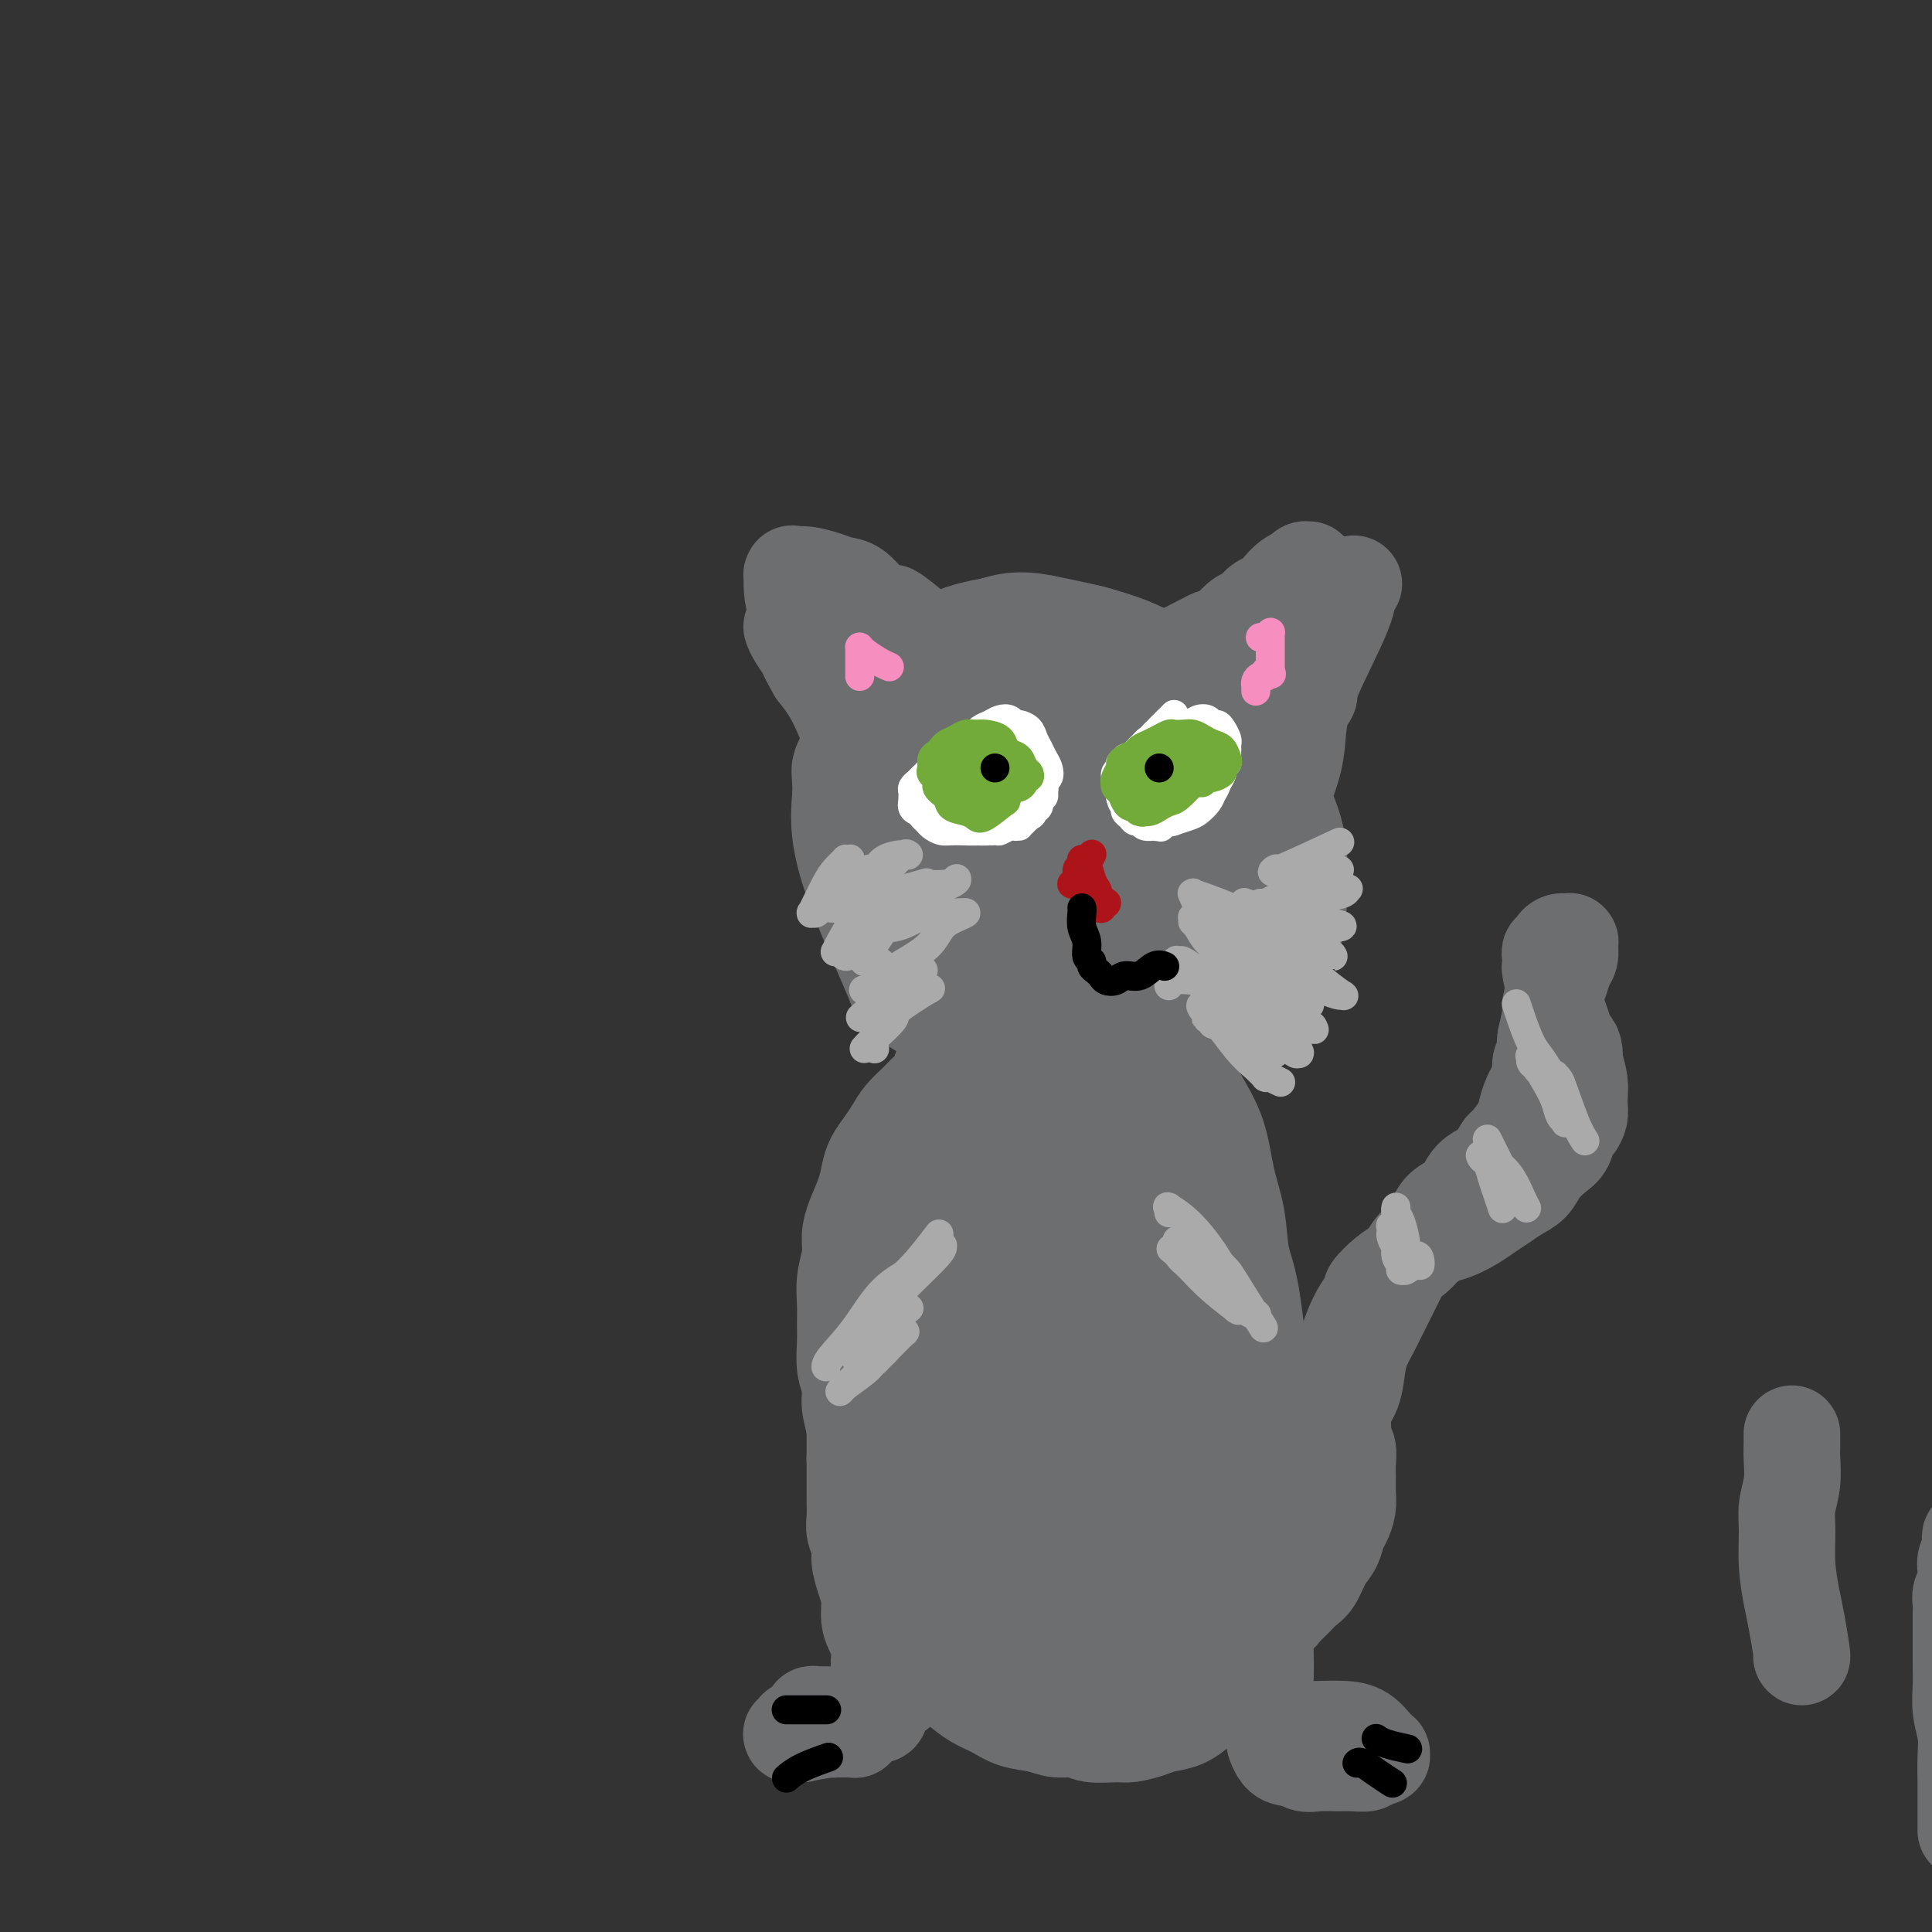 <svg viewBox='0 0 400 400' version='1.1' xmlns='http://www.w3.org/2000/svg' xmlns:xlink='http://www.w3.org/1999/xlink'><rect x="0" y="0" width="400" height="400" fill="#333333" stroke="none"/><g fill='none' stroke='#000000' stroke-width='6' stroke-linecap='round' stroke-linejoin='round'><path d='M181,145c-0.006,0.006 -0.013,0.013 0,0c0.013,-0.013 0.045,-0.044 0,0c-0.045,0.044 -0.166,0.163 0,0c0.166,-0.163 0.618,-0.607 1,-1c0.382,-0.393 0.693,-0.735 1,-1c0.307,-0.265 0.608,-0.452 1,-1c0.392,-0.548 0.874,-1.456 1,-2c0.126,-0.544 -0.106,-0.724 0,-1c0.106,-0.276 0.549,-0.648 1,-1c0.451,-0.352 0.909,-0.683 1,-1c0.091,-0.317 -0.187,-0.621 0,-1c0.187,-0.379 0.837,-0.834 1,-1c0.163,-0.166 -0.163,-0.045 0,0c0.163,0.045 0.815,0.013 1,0c0.185,-0.013 -0.097,-0.006 0,0c0.097,0.006 0.573,0.010 1,0c0.427,-0.010 0.805,-0.034 1,0c0.195,0.034 0.206,0.124 1,2c0.794,1.876 2.370,5.536 3,7c0.630,1.464 0.315,0.732 0,0'/></g>
<g fill='none' stroke='#6D6E70' stroke-width='6' stroke-linecap='round' stroke-linejoin='round'><path d='M205,135c-0.000,-0.000 -0.000,-0.000 0,0c0.000,0.000 0.001,0.000 0,0c-0.001,-0.000 -0.004,-0.001 0,0c0.004,0.001 0.015,0.003 0,0c-0.015,-0.003 -0.057,-0.013 0,0c0.057,0.013 0.214,0.047 0,0c-0.214,-0.047 -0.800,-0.177 -2,0c-1.200,0.177 -3.013,0.659 -5,1c-1.987,0.341 -4.148,0.541 -6,1c-1.852,0.459 -3.395,1.177 -5,2c-1.605,0.823 -3.271,1.749 -5,3c-1.729,1.251 -3.521,2.826 -5,4c-1.479,1.174 -2.645,1.948 -4,3c-1.355,1.052 -2.900,2.384 -4,4c-1.100,1.616 -1.754,3.518 -2,5c-0.246,1.482 -0.085,2.545 0,4c0.085,1.455 0.094,3.302 0,5c-0.094,1.698 -0.291,3.249 0,5c0.291,1.751 1.070,3.704 2,5c0.930,1.296 2.011,1.936 3,3c0.989,1.064 1.886,2.551 3,4c1.114,1.449 2.446,2.860 4,4c1.554,1.140 3.329,2.008 5,3c1.671,0.992 3.239,2.108 5,3c1.761,0.892 3.714,1.560 6,2c2.286,0.440 4.903,0.652 7,1c2.097,0.348 3.672,0.834 6,1c2.328,0.166 5.407,0.014 8,0c2.593,-0.014 4.698,0.112 7,0c2.302,-0.112 4.801,-0.460 7,-1c2.199,-0.540 4.100,-1.270 6,-2'/><path d='M236,195c3.352,-1.171 5.231,-2.598 7,-4c1.769,-1.402 3.426,-2.779 5,-4c1.574,-1.221 3.064,-2.285 4,-4c0.936,-1.715 1.319,-4.079 2,-6c0.681,-1.921 1.659,-3.399 2,-5c0.341,-1.601 0.046,-3.326 0,-5c-0.046,-1.674 0.158,-3.298 0,-6c-0.158,-2.702 -0.678,-6.484 -1,-8c-0.322,-1.516 -0.446,-0.768 -1,-2c-0.554,-1.232 -1.536,-4.445 -3,-7c-1.464,-2.555 -3.409,-4.453 -5,-6c-1.591,-1.547 -2.829,-2.745 -4,-4c-1.171,-1.255 -2.276,-2.569 -4,-4c-1.724,-1.431 -4.069,-2.978 -6,-4c-1.931,-1.022 -3.449,-1.518 -6,-2c-2.551,-0.482 -6.134,-0.950 -9,-1c-2.866,-0.050 -5.015,0.316 -8,1c-2.985,0.684 -6.807,1.684 -10,3c-3.193,1.316 -5.756,2.948 -8,4c-2.244,1.052 -4.170,1.525 -6,3c-1.830,1.475 -3.564,3.953 -5,6c-1.436,2.047 -2.572,3.663 -4,6c-1.428,2.337 -3.147,5.396 -4,8c-0.853,2.604 -0.841,4.752 -1,7c-0.159,2.248 -0.488,4.595 0,7c0.488,2.405 1.793,4.867 3,7c1.207,2.133 2.315,3.936 4,7c1.685,3.064 3.946,7.388 6,10c2.054,2.612 3.899,3.511 6,5c2.101,1.489 4.457,3.568 7,5c2.543,1.432 5.271,2.216 8,3'/><path d='M205,205c4.912,2.259 6.694,1.407 9,1c2.306,-0.407 5.138,-0.369 8,-1c2.862,-0.631 5.755,-1.930 8,-3c2.245,-1.070 3.841,-1.910 6,-4c2.159,-2.090 4.882,-5.431 7,-7c2.118,-1.569 3.631,-1.367 5,-7c1.369,-5.633 2.593,-17.101 3,-22c0.407,-4.899 -0.004,-3.231 -1,-4c-0.996,-0.769 -2.576,-3.976 -5,-7c-2.424,-3.024 -5.693,-5.864 -7,-7c-1.307,-1.136 -0.654,-0.568 0,0'/></g>
<g fill='none' stroke='#6D6E70' stroke-width='20' stroke-linecap='round' stroke-linejoin='round'><path d='M236,149c-0.005,-0.008 -0.010,-0.017 0,0c0.010,0.017 0.036,0.059 0,0c-0.036,-0.059 -0.134,-0.220 0,0c0.134,0.220 0.502,0.820 0,0c-0.502,-0.820 -1.872,-3.061 -3,-5c-1.128,-1.939 -2.012,-3.575 -3,-5c-0.988,-1.425 -2.078,-2.640 -4,-4c-1.922,-1.360 -4.674,-2.865 -7,-4c-2.326,-1.135 -4.225,-1.899 -7,-2c-2.775,-0.101 -6.424,0.462 -9,1c-2.576,0.538 -4.077,1.051 -6,2c-1.923,0.949 -4.266,2.332 -6,4c-1.734,1.668 -2.857,3.619 -4,6c-1.143,2.381 -2.305,5.193 -3,9c-0.695,3.807 -0.924,8.611 -1,13c-0.076,4.389 0.001,8.364 1,13c0.999,4.636 2.921,9.932 5,14c2.079,4.068 4.314,6.908 7,10c2.686,3.092 5.822,6.437 9,9c3.178,2.563 6.399,4.346 10,5c3.601,0.654 7.584,0.180 11,0c3.416,-0.180 6.267,-0.064 10,-1c3.733,-0.936 8.349,-2.923 12,-5c3.651,-2.077 6.338,-4.243 9,-7c2.662,-2.757 5.299,-6.104 7,-9c1.701,-2.896 2.467,-5.340 3,-9c0.533,-3.660 0.833,-8.534 0,-13c-0.833,-4.466 -2.801,-8.523 -5,-12c-2.199,-3.477 -4.631,-6.375 -8,-10c-3.369,-3.625 -7.676,-7.976 -12,-11c-4.324,-3.024 -8.664,-4.721 -13,-6c-4.336,-1.279 -8.668,-2.139 -13,-3'/><path d='M216,129c-6.269,-1.254 -8.941,0.112 -12,1c-3.059,0.888 -6.506,1.299 -10,3c-3.494,1.701 -7.036,4.693 -10,8c-2.964,3.307 -5.352,6.929 -7,11c-1.648,4.071 -2.558,8.591 -3,13c-0.442,4.409 -0.416,8.705 2,16c2.416,7.295 7.220,17.587 9,22c1.780,4.413 0.534,2.947 4,5c3.466,2.053 11.644,7.627 18,10c6.356,2.373 10.890,1.546 16,1c5.110,-0.546 10.795,-0.812 16,-2c5.205,-1.188 9.931,-3.300 14,-6c4.069,-2.700 7.483,-5.988 10,-9c2.517,-3.012 4.137,-5.748 5,-9c0.863,-3.252 0.968,-7.021 1,-11c0.032,-3.979 -0.010,-8.170 -2,-13c-1.990,-4.830 -5.928,-10.299 -10,-15c-4.072,-4.701 -8.277,-8.633 -13,-12c-4.723,-3.367 -9.962,-6.169 -15,-8c-5.038,-1.831 -9.873,-2.693 -15,-3c-5.127,-0.307 -10.544,-0.060 -13,0c-2.456,0.060 -1.951,-0.067 -4,1c-2.049,1.067 -6.651,3.327 -10,6c-3.349,2.673 -5.446,5.758 -7,9c-1.554,3.242 -2.564,6.639 -3,11c-0.436,4.361 -0.299,9.685 1,15c1.299,5.315 3.760,10.620 7,15c3.240,4.380 7.260,7.834 11,11c3.740,3.166 7.199,6.045 11,8c3.801,1.955 7.943,2.987 12,3c4.057,0.013 8.028,-0.994 12,-2'/><path d='M231,208c5.284,-0.755 6.494,-3.141 9,-6c2.506,-2.859 6.308,-6.191 9,-10c2.692,-3.809 4.273,-8.094 5,-12c0.727,-3.906 0.599,-7.433 0,-11c-0.599,-3.567 -1.670,-7.175 -3,-10c-1.330,-2.825 -2.921,-4.867 -8,-8c-5.079,-3.133 -13.647,-7.356 -18,-9c-4.353,-1.644 -4.490,-0.710 -7,0c-2.510,0.710 -7.391,1.196 -11,2c-3.609,0.804 -5.945,1.927 -8,4c-2.055,2.073 -3.830,5.096 -5,9c-1.170,3.904 -1.734,8.691 -1,14c0.734,5.309 2.766,11.142 5,16c2.234,4.858 4.668,8.741 7,12c2.332,3.259 4.560,5.895 7,8c2.440,2.105 5.090,3.680 8,4c2.910,0.320 6.080,-0.616 9,-2c2.920,-1.384 5.591,-3.218 8,-6c2.409,-2.782 4.557,-6.513 6,-11c1.443,-4.487 2.180,-9.730 2,-15c-0.180,-5.270 -1.276,-10.566 -3,-15c-1.724,-4.434 -4.076,-8.005 -7,-11c-2.924,-2.995 -6.419,-5.415 -10,-7c-3.581,-1.585 -7.246,-2.335 -11,-2c-3.754,0.335 -7.595,1.754 -11,4c-3.405,2.246 -6.374,5.320 -8,8c-1.626,2.680 -1.910,4.966 -2,9c-0.090,4.034 0.014,9.817 2,15c1.986,5.183 5.853,9.767 9,13c3.147,3.233 5.573,5.117 8,7'/><path d='M212,198c4.164,3.782 6.072,3.237 9,3c2.928,-0.237 6.874,-0.165 10,-1c3.126,-0.835 5.431,-2.578 8,-5c2.569,-2.422 5.402,-5.524 7,-10c1.598,-4.476 1.960,-10.326 2,-15c0.040,-4.674 -0.242,-8.171 -4,-14c-3.758,-5.829 -10.992,-13.991 -16,-17c-5.008,-3.009 -7.790,-0.866 -11,1c-3.210,1.866 -6.847,3.453 -10,6c-3.153,2.547 -5.822,6.052 -7,11c-1.178,4.948 -0.867,11.339 0,17c0.867,5.661 2.289,10.594 4,14c1.711,3.406 3.712,5.287 6,7c2.288,1.713 4.863,3.260 7,4c2.137,0.740 3.834,0.675 6,0c2.166,-0.675 4.799,-1.958 7,-4c2.201,-2.042 3.970,-4.843 5,-8c1.030,-3.157 1.320,-6.671 1,-10c-0.320,-3.329 -1.252,-6.471 -3,-10c-1.748,-3.529 -4.314,-7.443 -7,-10c-2.686,-2.557 -5.492,-3.758 -8,-4c-2.508,-0.242 -4.717,0.473 -7,2c-2.283,1.527 -4.638,3.865 -6,8c-1.362,4.135 -1.730,10.067 -1,15c0.730,4.933 2.558,8.867 5,12c2.442,3.133 5.500,5.467 9,7c3.500,1.533 7.443,2.267 11,2c3.557,-0.267 6.727,-1.533 10,-4c3.273,-2.467 6.649,-6.133 9,-10c2.351,-3.867 3.675,-7.933 5,-12'/><path d='M253,173c2.457,-5.832 1.598,-9.413 0,-13c-1.598,-3.587 -3.935,-7.180 -6,-10c-2.065,-2.820 -3.858,-4.865 -6,-6c-2.142,-1.135 -4.634,-1.358 -7,-1c-2.366,0.358 -4.606,1.299 -7,4c-2.394,2.701 -4.941,7.162 -7,13c-2.059,5.838 -3.629,13.055 -3,19c0.629,5.945 3.457,10.620 5,13c1.543,2.380 1.801,2.467 3,3c1.199,0.533 3.341,1.512 5,1c1.659,-0.512 2.836,-2.514 4,-5c1.164,-2.486 2.315,-5.455 3,-9c0.685,-3.545 0.905,-7.666 0,-12c-0.905,-4.334 -2.936,-8.880 -5,-12c-2.064,-3.120 -4.162,-4.815 -6,-6c-1.838,-1.185 -3.416,-1.860 -5,-2c-1.584,-0.140 -3.173,0.254 -5,2c-1.827,1.746 -3.892,4.843 -5,9c-1.108,4.157 -1.258,9.375 -1,14c0.258,4.625 0.924,8.658 2,12c1.076,3.342 2.560,5.993 4,8c1.440,2.007 2.835,3.368 4,4c1.165,0.632 2.101,0.533 4,0c1.899,-0.533 4.763,-1.500 7,-4c2.237,-2.500 3.849,-6.534 5,-11c1.151,-4.466 1.842,-9.365 2,-14c0.158,-4.635 -0.215,-9.005 -1,-12c-0.785,-2.995 -1.981,-4.614 -3,-6c-1.019,-1.386 -1.863,-2.539 -3,-3c-1.137,-0.461 -2.569,-0.231 -4,0'/><path d='M227,149c-2.137,0.618 -3.981,3.663 -6,8c-2.019,4.337 -4.215,9.964 -5,15c-0.785,5.036 -0.159,9.480 0,13c0.159,3.520 -0.147,6.117 0,8c0.147,1.883 0.749,3.054 1,4c0.251,0.946 0.153,1.669 1,2c0.847,0.331 2.639,0.270 4,-1c1.361,-1.270 2.291,-3.750 3,-6c0.709,-2.250 1.198,-4.269 2,-6c0.802,-1.731 1.917,-3.175 3,-5c1.083,-1.825 2.132,-4.033 3,-6c0.868,-1.967 1.553,-3.694 2,-5c0.447,-1.306 0.656,-2.191 1,-3c0.344,-0.809 0.823,-1.541 1,-2c0.177,-0.459 0.050,-0.643 0,-1c-0.050,-0.357 -0.025,-0.887 0,-1c0.025,-0.113 0.048,0.190 0,0c-0.048,-0.190 -0.169,-0.873 0,-1c0.169,-0.127 0.626,0.303 1,0c0.374,-0.303 0.665,-1.339 1,-2c0.335,-0.661 0.715,-0.945 2,-2c1.285,-1.055 3.477,-2.879 5,-4c1.523,-1.121 2.377,-1.538 4,-3c1.623,-1.462 4.014,-3.970 6,-6c1.986,-2.030 3.568,-3.584 5,-5c1.432,-1.416 2.715,-2.694 4,-4c1.285,-1.306 2.571,-2.639 4,-4c1.429,-1.361 3.000,-2.751 4,-4c1.000,-1.249 1.429,-2.357 2,-3c0.571,-0.643 1.286,-0.822 2,-1'/><path d='M277,124c6.044,-5.736 2.155,-2.075 1,-1c-1.155,1.075 0.425,-0.437 1,-1c0.575,-0.563 0.146,-0.176 0,0c-0.146,0.176 -0.009,0.141 0,0c0.009,-0.141 -0.109,-0.387 0,0c0.109,0.387 0.444,1.407 -1,5c-1.444,3.593 -4.669,9.760 -6,13c-1.331,3.240 -0.768,3.552 -1,4c-0.232,0.448 -1.257,1.033 -2,3c-0.743,1.967 -1.203,5.316 -2,8c-0.797,2.684 -1.930,4.704 -3,7c-1.070,2.296 -2.077,4.868 -3,7c-0.923,2.132 -1.763,3.824 -2,5c-0.237,1.176 0.129,1.834 0,2c-0.129,0.166 -0.754,-0.162 -1,0c-0.246,0.162 -0.114,0.813 0,1c0.114,0.187 0.209,-0.089 0,0c-0.209,0.089 -0.723,0.543 0,0c0.723,-0.543 2.684,-2.084 4,-4c1.316,-1.916 1.989,-4.208 3,-7c1.011,-2.792 2.362,-6.086 3,-9c0.638,-2.914 0.563,-5.450 1,-8c0.437,-2.550 1.385,-5.115 2,-7c0.615,-1.885 0.896,-3.092 1,-4c0.104,-0.908 0.031,-1.518 0,-2c-0.031,-0.482 -0.019,-0.838 0,-1c0.019,-0.162 0.047,-0.132 0,0c-0.047,0.132 -0.167,0.365 0,0c0.167,-0.365 0.622,-1.329 0,0c-0.622,1.329 -2.321,4.951 -4,8c-1.679,3.049 -3.340,5.524 -5,8'/><path d='M263,151c-2.386,4.279 -3.851,6.978 -5,9c-1.149,2.022 -1.983,3.367 -3,5c-1.017,1.633 -2.217,3.553 -3,5c-0.783,1.447 -1.151,2.422 -2,3c-0.849,0.578 -2.181,0.759 -3,1c-0.819,0.241 -1.125,0.542 -2,1c-0.875,0.458 -2.317,1.073 -3,1c-0.683,-0.073 -0.606,-0.835 -1,-1c-0.394,-0.165 -1.260,0.265 -2,0c-0.740,-0.265 -1.353,-1.226 -2,-2c-0.647,-0.774 -1.328,-1.362 -2,-2c-0.672,-0.638 -1.336,-1.326 -2,-2c-0.664,-0.674 -1.327,-1.333 -2,-2c-0.673,-0.667 -1.357,-1.342 -2,-2c-0.643,-0.658 -1.246,-1.299 -2,-2c-0.754,-0.701 -1.658,-1.461 -2,-2c-0.342,-0.539 -0.122,-0.855 -1,-2c-0.878,-1.145 -2.854,-3.118 -4,-4c-1.146,-0.882 -1.462,-0.673 -2,-1c-0.538,-0.327 -1.298,-1.189 -2,-2c-0.702,-0.811 -1.346,-1.572 -2,-2c-0.654,-0.428 -1.319,-0.522 -2,-1c-0.681,-0.478 -1.380,-1.339 -2,-2c-0.620,-0.661 -1.161,-1.122 -2,-2c-0.839,-0.878 -1.975,-2.175 -3,-3c-1.025,-0.825 -1.941,-1.180 -3,-2c-1.059,-0.820 -2.263,-2.106 -3,-3c-0.737,-0.894 -1.006,-1.394 -2,-2c-0.994,-0.606 -2.713,-1.316 -4,-2c-1.287,-0.684 -2.144,-1.342 -3,-2'/><path d='M190,131c-8.807,-7.314 -4.824,-3.097 -4,-2c0.824,1.097 -1.510,-0.924 -3,-2c-1.490,-1.076 -2.135,-1.206 -3,-2c-0.865,-0.794 -1.949,-2.251 -3,-3c-1.051,-0.749 -2.070,-0.789 -3,-1c-0.930,-0.211 -1.769,-0.592 -3,-1c-1.231,-0.408 -2.852,-0.841 -4,-1c-1.148,-0.159 -1.824,-0.042 -2,0c-0.176,0.042 0.149,0.009 0,0c-0.149,-0.009 -0.772,0.006 -1,0c-0.228,-0.006 -0.059,-0.032 0,0c0.059,0.032 0.010,0.123 0,0c-0.010,-0.123 0.020,-0.460 0,0c-0.020,0.460 -0.092,1.717 0,3c0.092,1.283 0.346,2.592 1,4c0.654,1.408 1.708,2.914 3,5c1.292,2.086 2.821,4.753 4,7c1.179,2.247 2.007,4.073 3,6c0.993,1.927 2.151,3.955 3,6c0.849,2.045 1.391,4.107 2,6c0.609,1.893 1.287,3.616 2,5c0.713,1.384 1.462,2.427 2,3c0.538,0.573 0.864,0.676 1,1c0.136,0.324 0.081,0.871 0,1c-0.081,0.129 -0.187,-0.159 0,0c0.187,0.159 0.669,0.763 0,0c-0.669,-0.763 -2.489,-2.895 -4,-5c-1.511,-2.105 -2.715,-4.182 -4,-7c-1.285,-2.818 -2.653,-6.377 -4,-9c-1.347,-2.623 -2.674,-4.312 -4,-6'/><path d='M169,139c-2.668,-4.624 -1.839,-3.682 -2,-4c-0.161,-0.318 -1.314,-1.894 -2,-3c-0.686,-1.106 -0.907,-1.743 -1,-2c-0.093,-0.257 -0.058,-0.136 0,0c0.058,0.136 0.138,0.286 0,0c-0.138,-0.286 -0.495,-1.008 2,2c2.495,3.008 7.841,9.748 10,13c2.159,3.252 1.129,3.018 2,5c0.871,1.982 3.642,6.180 6,9c2.358,2.820 4.303,4.262 6,6c1.697,1.738 3.146,3.772 5,6c1.854,2.228 4.114,4.649 6,6c1.886,1.351 3.399,1.630 5,2c1.601,0.370 3.289,0.829 5,1c1.711,0.171 3.444,0.053 5,0c1.556,-0.053 2.933,-0.042 4,0c1.067,0.042 1.822,0.115 3,0c1.178,-0.115 2.778,-0.419 4,-1c1.222,-0.581 2.067,-1.440 3,-2c0.933,-0.560 1.956,-0.821 3,-1c1.044,-0.179 2.110,-0.274 3,-1c0.890,-0.726 1.605,-2.082 2,-3c0.395,-0.918 0.470,-1.399 1,-2c0.530,-0.601 1.514,-1.323 2,-2c0.486,-0.677 0.474,-1.310 1,-2c0.526,-0.690 1.592,-1.438 2,-2c0.408,-0.562 0.159,-0.938 0,-1c-0.159,-0.062 -0.228,0.190 0,0c0.228,-0.190 0.754,-0.820 1,-1c0.246,-0.180 0.213,0.092 0,0c-0.213,-0.092 -0.607,-0.546 -1,-1'/><path d='M244,161c1.345,-2.101 0.707,-0.352 0,0c-0.707,0.352 -1.485,-0.693 -2,-1c-0.515,-0.307 -0.768,0.125 -1,0c-0.232,-0.125 -0.443,-0.807 -1,-1c-0.557,-0.193 -1.459,0.103 -2,0c-0.541,-0.103 -0.719,-0.605 -1,-1c-0.281,-0.395 -0.664,-0.683 -1,-1c-0.336,-0.317 -0.626,-0.662 -1,-1c-0.374,-0.338 -0.833,-0.668 -1,-1c-0.167,-0.332 -0.044,-0.666 0,-1c0.044,-0.334 0.008,-0.668 0,-1c-0.008,-0.332 0.012,-0.663 0,-1c-0.012,-0.337 -0.056,-0.681 0,-1c0.056,-0.319 0.211,-0.614 0,-1c-0.211,-0.386 -0.789,-0.863 -1,-1c-0.211,-0.137 -0.053,0.065 0,0c0.053,-0.065 0.003,-0.398 0,-1c-0.003,-0.602 0.041,-1.475 0,-2c-0.041,-0.525 -0.167,-0.704 0,-1c0.167,-0.296 0.626,-0.708 1,-1c0.374,-0.292 0.663,-0.463 1,-1c0.337,-0.537 0.722,-1.439 1,-2c0.278,-0.561 0.448,-0.780 1,-1c0.552,-0.220 1.485,-0.440 2,-1c0.515,-0.560 0.613,-1.459 1,-2c0.387,-0.541 1.063,-0.723 2,-1c0.937,-0.277 2.135,-0.649 3,-1c0.865,-0.351 1.397,-0.682 2,-1c0.603,-0.318 1.278,-0.624 2,-1c0.722,-0.376 1.492,-0.822 2,-1c0.508,-0.178 0.754,-0.089 1,0'/><path d='M252,132c2.440,-1.113 2.541,-1.397 3,-2c0.459,-0.603 1.278,-1.526 2,-2c0.722,-0.474 1.348,-0.498 2,-1c0.652,-0.502 1.330,-1.483 2,-2c0.670,-0.517 1.332,-0.570 2,-1c0.668,-0.430 1.342,-1.239 2,-2c0.658,-0.761 1.300,-1.476 2,-2c0.700,-0.524 1.459,-0.858 2,-1c0.541,-0.142 0.863,-0.090 1,0c0.137,0.090 0.089,0.220 0,0c-0.089,-0.220 -0.220,-0.791 0,-1c0.220,-0.209 0.791,-0.056 1,0c0.209,0.056 0.056,0.014 0,0c-0.056,-0.014 -0.014,-0.001 0,0c0.014,0.001 0.002,-0.009 0,0c-0.002,0.009 0.007,0.039 0,0c-0.007,-0.039 -0.032,-0.146 0,0c0.032,0.146 0.119,0.546 0,1c-0.119,0.454 -0.443,0.963 -1,2c-0.557,1.037 -1.346,2.601 -2,4c-0.654,1.399 -1.174,2.632 -2,4c-0.826,1.368 -1.957,2.869 -3,4c-1.043,1.131 -1.998,1.890 -3,3c-1.002,1.110 -2.053,2.569 -3,4c-0.947,1.431 -1.791,2.833 -3,4c-1.209,1.167 -2.782,2.097 -4,3c-1.218,0.903 -2.079,1.778 -3,3c-0.921,1.222 -1.902,2.791 -3,4c-1.098,1.209 -2.314,2.060 -3,3c-0.686,0.940 -0.843,1.970 -1,3'/><path d='M240,160c-4.204,5.222 -1.715,2.776 -1,2c0.715,-0.776 -0.343,0.118 -1,1c-0.657,0.882 -0.912,1.753 -1,2c-0.088,0.247 -0.010,-0.130 0,0c0.010,0.130 -0.050,0.767 0,1c0.050,0.233 0.210,0.062 0,0c-0.210,-0.062 -0.788,-0.017 -1,0c-0.212,0.017 -0.057,0.005 0,0c0.057,-0.005 0.015,-0.002 0,0c-0.015,0.002 -0.004,0.002 0,0c0.004,-0.002 0.002,-0.008 0,0c-0.002,0.008 -0.004,0.028 0,0c0.004,-0.028 0.013,-0.103 0,0c-0.013,0.103 -0.048,0.386 0,0c0.048,-0.386 0.177,-1.440 0,-2c-0.177,-0.560 -0.662,-0.626 -1,-1c-0.338,-0.374 -0.528,-1.056 -1,-2c-0.472,-0.944 -1.225,-2.150 -2,-3c-0.775,-0.850 -1.573,-1.345 -2,-2c-0.427,-0.655 -0.485,-1.471 -1,-2c-0.515,-0.529 -1.489,-0.772 -2,-1c-0.511,-0.228 -0.560,-0.442 -1,-1c-0.440,-0.558 -1.273,-1.459 -2,-2c-0.727,-0.541 -1.350,-0.722 -2,-1c-0.650,-0.278 -1.329,-0.652 -2,-1c-0.671,-0.348 -1.334,-0.671 -2,-1c-0.666,-0.329 -1.333,-0.666 -2,-1c-0.667,-0.334 -1.333,-0.667 -2,-1c-0.667,-0.333 -1.333,-0.667 -2,-1c-0.667,-0.333 -1.333,-0.667 -2,-1'/><path d='M210,143c-2.252,-1.201 -0.883,-0.703 -1,-1c-0.117,-0.297 -1.722,-1.389 -3,-2c-1.278,-0.611 -2.229,-0.741 -3,-1c-0.771,-0.259 -1.361,-0.647 -2,-1c-0.639,-0.353 -1.327,-0.673 -2,-1c-0.673,-0.327 -1.332,-0.662 -2,-1c-0.668,-0.338 -1.346,-0.679 -2,-1c-0.654,-0.321 -1.286,-0.622 -2,-1c-0.714,-0.378 -1.511,-0.833 -2,-1c-0.489,-0.167 -0.670,-0.047 -1,0c-0.330,0.047 -0.809,0.020 -1,0c-0.191,-0.020 -0.093,-0.033 0,0c0.093,0.033 0.179,0.112 0,0c-0.179,-0.112 -0.625,-0.415 0,0c0.625,0.415 2.321,1.547 3,2c0.679,0.453 0.339,0.226 0,0'/><path d='M203,211c0.000,0.002 0.001,0.003 0,0c-0.001,-0.003 -0.003,-0.012 0,0c0.003,0.012 0.013,0.043 0,0c-0.013,-0.043 -0.048,-0.159 0,0c0.048,0.159 0.179,0.595 0,1c-0.179,0.405 -0.668,0.779 -1,1c-0.332,0.221 -0.508,0.289 -1,1c-0.492,0.711 -1.301,2.063 -2,3c-0.699,0.937 -1.288,1.457 -2,2c-0.712,0.543 -1.545,1.107 -2,2c-0.455,0.893 -0.530,2.115 -1,3c-0.470,0.885 -1.333,1.433 -2,2c-0.667,0.567 -1.138,1.152 -2,2c-0.862,0.848 -2.115,1.959 -3,3c-0.885,1.041 -1.402,2.013 -2,3c-0.598,0.987 -1.277,1.989 -2,3c-0.723,1.011 -1.490,2.030 -2,3c-0.510,0.970 -0.763,1.889 -1,3c-0.237,1.111 -0.460,2.414 -1,4c-0.540,1.586 -1.399,3.456 -2,5c-0.601,1.544 -0.946,2.762 -1,4c-0.054,1.238 0.182,2.497 0,4c-0.182,1.503 -0.782,3.252 -1,5c-0.218,1.748 -0.054,3.496 0,5c0.054,1.504 -0.000,2.764 0,4c0.000,1.236 0.056,2.447 0,4c-0.056,1.553 -0.225,3.449 0,5c0.225,1.551 0.844,2.756 1,4c0.156,1.244 -0.150,2.527 0,4c0.150,1.473 0.757,3.135 1,5c0.243,1.865 0.121,3.932 0,6'/><path d='M177,302c0.240,8.418 0.842,4.464 1,4c0.158,-0.464 -0.126,2.562 0,5c0.126,2.438 0.664,4.287 1,6c0.336,1.713 0.470,3.289 1,5c0.530,1.711 1.457,3.556 2,5c0.543,1.444 0.704,2.487 2,5c1.296,2.513 3.728,6.497 5,8c1.272,1.503 1.382,0.524 2,1c0.618,0.476 1.742,2.408 3,4c1.258,1.592 2.650,2.846 4,4c1.350,1.154 2.657,2.208 4,3c1.343,0.792 2.723,1.321 4,2c1.277,0.679 2.450,1.506 4,2c1.550,0.494 3.476,0.654 5,1c1.524,0.346 2.647,0.878 4,1c1.353,0.122 2.936,-0.166 4,0c1.064,0.166 1.610,0.787 3,1c1.390,0.213 3.624,0.017 5,0c1.376,-0.017 1.894,0.145 3,0c1.106,-0.145 2.800,-0.598 4,-1c1.200,-0.402 1.907,-0.754 3,-1c1.093,-0.246 2.572,-0.388 4,-1c1.428,-0.612 2.806,-1.695 4,-3c1.194,-1.305 2.204,-2.831 3,-4c0.796,-1.169 1.379,-1.980 2,-3c0.621,-1.020 1.280,-2.248 2,-4c0.720,-1.752 1.502,-4.026 2,-6c0.498,-1.974 0.711,-3.647 1,-5c0.289,-1.353 0.654,-2.387 1,-4c0.346,-1.613 0.673,-3.807 1,-6'/><path d='M261,321c0.790,-4.113 0.265,-3.897 0,-5c-0.265,-1.103 -0.269,-3.527 0,-6c0.269,-2.473 0.813,-4.996 1,-7c0.187,-2.004 0.019,-3.488 0,-6c-0.019,-2.512 0.112,-6.052 0,-8c-0.112,-1.948 -0.467,-2.302 -1,-6c-0.533,-3.698 -1.243,-10.738 -2,-15c-0.757,-4.262 -1.559,-5.747 -2,-8c-0.441,-2.253 -0.519,-5.274 -1,-8c-0.481,-2.726 -1.363,-5.156 -2,-8c-0.637,-2.844 -1.028,-6.102 -2,-9c-0.972,-2.898 -2.524,-5.434 -4,-8c-1.476,-2.566 -2.874,-5.160 -4,-7c-1.126,-1.840 -1.980,-2.925 -3,-4c-1.020,-1.075 -2.207,-2.139 -4,-3c-1.793,-0.861 -4.192,-1.518 -6,-2c-1.808,-0.482 -3.024,-0.788 -5,-1c-1.976,-0.212 -4.711,-0.331 -7,0c-2.289,0.331 -4.130,1.111 -6,2c-1.870,0.889 -3.767,1.886 -6,3c-2.233,1.114 -4.801,2.343 -7,4c-2.199,1.657 -4.028,3.740 -6,6c-1.972,2.260 -4.087,4.697 -6,7c-1.913,2.303 -3.624,4.472 -5,7c-1.376,2.528 -2.416,5.415 -3,8c-0.584,2.585 -0.712,4.867 -1,8c-0.288,3.133 -0.737,7.118 -1,11c-0.263,3.882 -0.340,7.660 0,12c0.340,4.340 1.097,9.240 2,14c0.903,4.760 1.951,9.380 3,14'/><path d='M183,306c1.696,8.782 3.434,10.737 5,14c1.566,3.263 2.958,7.834 4,11c1.042,3.166 1.733,4.927 3,7c1.267,2.073 3.111,4.459 5,6c1.889,1.541 3.824,2.238 5,3c1.176,0.762 1.592,1.588 4,2c2.408,0.412 6.810,0.408 9,0c2.190,-0.408 2.170,-1.222 3,-2c0.830,-0.778 2.509,-1.520 4,-3c1.491,-1.480 2.793,-3.698 4,-6c1.207,-2.302 2.318,-4.689 3,-8c0.682,-3.311 0.934,-7.546 1,-12c0.066,-4.454 -0.054,-9.126 0,-15c0.054,-5.874 0.282,-12.950 0,-19c-0.282,-6.050 -1.076,-11.073 -2,-16c-0.924,-4.927 -1.980,-9.757 -3,-14c-1.020,-4.243 -2.005,-7.901 -3,-11c-0.995,-3.099 -2.002,-5.641 -3,-8c-0.998,-2.359 -1.988,-4.535 -3,-6c-1.012,-1.465 -2.047,-2.219 -3,-3c-0.953,-0.781 -1.824,-1.590 -3,-2c-1.176,-0.410 -2.657,-0.420 -5,1c-2.343,1.420 -5.549,4.269 -8,8c-2.451,3.731 -4.148,8.345 -5,14c-0.852,5.655 -0.859,12.352 -1,19c-0.141,6.648 -0.415,13.248 1,21c1.415,7.752 4.520,16.657 7,24c2.480,7.343 4.335,13.123 6,18c1.665,4.877 3.141,8.852 5,12c1.859,3.148 4.103,5.471 6,7c1.897,1.529 3.449,2.265 5,3'/><path d='M224,351c3.055,1.450 5.194,0.076 7,-1c1.806,-1.076 3.279,-1.852 5,-5c1.721,-3.148 3.691,-8.667 5,-15c1.309,-6.333 1.958,-13.480 2,-21c0.042,-7.520 -0.523,-15.411 -1,-23c-0.477,-7.589 -0.866,-14.875 -2,-25c-1.134,-10.125 -3.012,-23.090 -4,-30c-0.988,-6.910 -1.086,-7.765 -2,-9c-0.914,-1.235 -2.646,-2.850 -4,-4c-1.354,-1.150 -2.331,-1.836 -4,-2c-1.669,-0.164 -4.028,0.193 -7,3c-2.972,2.807 -6.555,8.063 -9,16c-2.445,7.937 -3.752,18.556 -4,28c-0.248,9.444 0.561,17.714 2,26c1.439,8.286 3.507,16.588 6,23c2.493,6.412 5.410,10.935 8,15c2.590,4.065 4.851,7.674 7,10c2.149,2.326 4.184,3.370 6,4c1.816,0.630 3.411,0.847 5,1c1.589,0.153 3.170,0.243 5,-2c1.830,-2.243 3.908,-6.817 5,-13c1.092,-6.183 1.197,-13.975 1,-21c-0.197,-7.025 -0.695,-13.284 -2,-20c-1.305,-6.716 -3.417,-13.888 -5,-20c-1.583,-6.112 -2.638,-11.163 -4,-15c-1.362,-3.837 -3.031,-6.459 -5,-9c-1.969,-2.541 -4.239,-5.001 -6,-6c-1.761,-0.999 -3.013,-0.538 -5,0c-1.987,0.538 -4.711,1.154 -7,4c-2.289,2.846 -4.145,7.923 -6,13'/><path d='M211,253c-0.800,10.150 0.200,29.024 1,38c0.800,8.976 1.401,8.053 3,12c1.599,3.947 4.198,12.762 6,19c1.802,6.238 2.809,9.898 4,12c1.191,2.102 2.566,2.645 4,4c1.434,1.355 2.928,3.523 5,0c2.072,-3.523 4.722,-12.738 6,-17c1.278,-4.262 1.185,-3.570 1,-8c-0.185,-4.430 -0.461,-13.980 -1,-22c-0.539,-8.020 -1.341,-14.510 -2,-19c-0.659,-4.490 -1.174,-6.981 -2,-10c-0.826,-3.019 -1.964,-6.568 -3,-9c-1.036,-2.432 -1.971,-3.748 -3,-5c-1.029,-1.252 -2.154,-2.442 -3,-3c-0.846,-0.558 -1.415,-0.485 -3,0c-1.585,0.485 -4.186,1.382 -6,5c-1.814,3.618 -2.841,9.956 -3,17c-0.159,7.044 0.550,14.796 2,23c1.450,8.204 3.641,16.862 5,23c1.359,6.138 1.886,9.755 3,13c1.114,3.245 2.816,6.118 4,8c1.184,1.882 1.851,2.772 3,3c1.149,0.228 2.781,-0.206 4,-1c1.219,-0.794 2.024,-1.948 3,-4c0.976,-2.052 2.122,-5.002 3,-8c0.878,-2.998 1.488,-6.044 2,-8c0.512,-1.956 0.924,-2.822 1,-4c0.076,-1.178 -0.186,-2.666 0,-3c0.186,-0.334 0.819,0.487 1,1c0.181,0.513 -0.091,0.718 0,2c0.091,1.282 0.546,3.641 1,6'/><path d='M247,318c0.248,2.098 -0.133,2.842 0,5c0.133,2.158 0.779,5.731 1,8c0.221,2.269 0.017,3.235 0,4c-0.017,0.765 0.152,1.328 0,1c-0.152,-0.328 -0.625,-1.549 -1,-2c-0.375,-0.451 -0.653,-0.133 -2,-6c-1.347,-5.867 -3.764,-17.919 -5,-23c-1.236,-5.081 -1.291,-3.192 -2,-6c-0.709,-2.808 -2.074,-10.311 -3,-15c-0.926,-4.689 -1.415,-6.562 -2,-9c-0.585,-2.438 -1.265,-5.442 -2,-7c-0.735,-1.558 -1.523,-1.670 -2,-2c-0.477,-0.330 -0.641,-0.879 -1,-1c-0.359,-0.121 -0.912,0.187 -2,2c-1.088,1.813 -2.710,5.130 -3,12c-0.290,6.870 0.753,17.292 1,22c0.247,4.708 -0.303,3.703 0,6c0.303,2.297 1.458,7.897 2,11c0.542,3.103 0.472,3.708 1,5c0.528,1.292 1.656,3.269 3,5c1.344,1.731 2.904,3.215 4,4c1.096,0.785 1.728,0.870 3,1c1.272,0.130 3.185,0.305 5,0c1.815,-0.305 3.534,-1.091 5,-2c1.466,-0.909 2.680,-1.942 4,-3c1.320,-1.058 2.746,-2.140 4,-3c1.254,-0.860 2.336,-1.498 3,-2c0.664,-0.502 0.910,-0.866 1,-1c0.090,-0.134 0.024,-0.036 0,0c-0.024,0.036 -0.007,0.010 0,0c0.007,-0.010 0.003,-0.005 0,0'/><path d='M259,322c2.682,-1.802 0.888,-0.806 0,0c-0.888,0.806 -0.869,1.423 -1,2c-0.131,0.577 -0.413,1.114 -1,2c-0.587,0.886 -1.478,2.121 -2,3c-0.522,0.879 -0.676,1.402 -1,2c-0.324,0.598 -0.817,1.271 -1,2c-0.183,0.729 -0.057,1.516 0,2c0.057,0.484 0.045,0.667 0,1c-0.045,0.333 -0.123,0.818 0,1c0.123,0.182 0.445,0.061 1,0c0.555,-0.061 1.342,-0.061 2,0c0.658,0.061 1.187,0.182 2,0c0.813,-0.182 1.908,-0.668 3,-1c1.092,-0.332 2.179,-0.510 3,-1c0.821,-0.490 1.374,-1.293 2,-2c0.626,-0.707 1.323,-1.319 2,-2c0.677,-0.681 1.333,-1.432 2,-2c0.667,-0.568 1.344,-0.952 2,-2c0.656,-1.048 1.290,-2.759 2,-4c0.710,-1.241 1.497,-2.012 2,-3c0.503,-0.988 0.723,-2.193 1,-3c0.277,-0.807 0.610,-1.216 1,-2c0.390,-0.784 0.838,-1.943 1,-3c0.162,-1.057 0.040,-2.011 0,-3c-0.040,-0.989 0.004,-2.011 0,-3c-0.004,-0.989 -0.056,-1.945 0,-3c0.056,-1.055 0.221,-2.211 0,-3c-0.221,-0.789 -0.829,-1.212 -1,-2c-0.171,-0.788 0.094,-1.939 0,-3c-0.094,-1.061 -0.547,-2.030 -1,-3'/><path d='M277,292c-0.313,-3.634 -0.095,-2.720 0,-3c0.095,-0.280 0.066,-1.754 0,-3c-0.066,-1.246 -0.170,-2.265 0,-3c0.170,-0.735 0.614,-1.185 1,-2c0.386,-0.815 0.714,-1.995 1,-3c0.286,-1.005 0.531,-1.834 1,-3c0.469,-1.166 1.164,-2.668 2,-4c0.836,-1.332 1.813,-2.492 2,-3c0.187,-0.508 -0.418,-0.362 0,-1c0.418,-0.638 1.858,-2.059 3,-3c1.142,-0.941 1.984,-1.403 3,-2c1.016,-0.597 2.204,-1.329 3,-2c0.796,-0.671 1.199,-1.282 2,-2c0.801,-0.718 1.999,-1.543 3,-2c1.001,-0.457 1.804,-0.545 3,-1c1.196,-0.455 2.786,-1.276 4,-2c1.214,-0.724 2.053,-1.351 3,-2c0.947,-0.649 2.000,-1.319 3,-2c1.000,-0.681 1.945,-1.374 3,-2c1.055,-0.626 2.219,-1.183 3,-2c0.781,-0.817 1.179,-1.892 2,-3c0.821,-1.108 2.066,-2.250 3,-3c0.934,-0.750 1.557,-1.107 2,-2c0.443,-0.893 0.707,-2.322 1,-3c0.293,-0.678 0.615,-0.607 1,-1c0.385,-0.393 0.832,-1.252 1,-2c0.168,-0.748 0.055,-1.386 0,-2c-0.055,-0.614 -0.053,-1.204 0,-2c0.053,-0.796 0.158,-1.799 0,-3c-0.158,-1.201 -0.579,-2.601 -1,-4'/><path d='M326,220c0.132,-3.451 -0.538,-3.579 -1,-4c-0.462,-0.421 -0.716,-1.136 -1,-2c-0.284,-0.864 -0.598,-1.877 -1,-3c-0.402,-1.123 -0.892,-2.357 -1,-3c-0.108,-0.643 0.168,-0.697 0,-2c-0.168,-1.303 -0.778,-3.856 -1,-5c-0.222,-1.144 -0.056,-0.880 0,-1c0.056,-0.120 0.000,-0.623 0,-1c-0.000,-0.377 0.055,-0.627 0,-1c-0.055,-0.373 -0.221,-0.871 0,-1c0.221,-0.129 0.829,0.109 1,0c0.171,-0.109 -0.094,-0.565 0,-1c0.094,-0.435 0.547,-0.849 1,-1c0.453,-0.151 0.906,-0.041 1,0c0.094,0.041 -0.171,0.011 0,0c0.171,-0.011 0.778,-0.004 1,0c0.222,0.004 0.060,0.005 0,0c-0.060,-0.005 -0.016,-0.017 0,0c0.016,0.017 0.005,0.063 0,0c-0.005,-0.063 -0.004,-0.236 0,0c0.004,0.236 0.012,0.882 0,1c-0.012,0.118 -0.044,-0.293 0,0c0.044,0.293 0.166,1.290 0,2c-0.166,0.710 -0.618,1.132 -1,2c-0.382,0.868 -0.694,2.180 -1,3c-0.306,0.820 -0.608,1.148 -1,2c-0.392,0.852 -0.875,2.229 -1,3c-0.125,0.771 0.107,0.934 0,2c-0.107,1.066 -0.554,3.033 -1,5'/><path d='M320,215c-0.400,3.673 0.100,2.856 0,3c-0.100,0.144 -0.801,1.249 -1,2c-0.199,0.751 0.103,1.147 0,2c-0.103,0.853 -0.613,2.163 -1,3c-0.387,0.837 -0.652,1.203 -1,2c-0.348,0.797 -0.778,2.027 -1,3c-0.222,0.973 -0.237,1.689 -1,3c-0.763,1.311 -2.273,3.218 -3,4c-0.727,0.782 -0.669,0.440 -1,1c-0.331,0.560 -1.051,2.022 -2,3c-0.949,0.978 -2.127,1.471 -3,2c-0.873,0.529 -1.441,1.096 -2,2c-0.559,0.904 -1.107,2.147 -2,3c-0.893,0.853 -2.130,1.316 -3,2c-0.870,0.684 -1.374,1.589 -2,3c-0.626,1.411 -1.375,3.329 -2,4c-0.625,0.671 -1.126,0.097 -2,1c-0.874,0.903 -2.122,3.284 -3,5c-0.878,1.716 -1.387,2.768 -2,4c-0.613,1.232 -1.329,2.643 -2,4c-0.671,1.357 -1.297,2.658 -2,4c-0.703,1.342 -1.483,2.725 -2,4c-0.517,1.275 -0.771,2.444 -1,4c-0.229,1.556 -0.431,3.500 -1,5c-0.569,1.500 -1.503,2.556 -2,4c-0.497,1.444 -0.555,3.278 -1,5c-0.445,1.722 -1.276,3.334 -2,5c-0.724,1.666 -1.340,3.386 -2,5c-0.660,1.614 -1.362,3.123 -2,5c-0.638,1.877 -1.210,4.121 -2,6c-0.790,1.879 -1.797,3.394 -3,5c-1.203,1.606 -2.601,3.303 -4,5'/><path d='M262,328c-4.851,10.987 -2.979,5.955 -3,5c-0.021,-0.955 -1.935,2.168 -3,4c-1.065,1.832 -1.282,2.375 -2,3c-0.718,0.625 -1.936,1.334 -3,2c-1.064,0.666 -1.972,1.288 -3,2c-1.028,0.712 -2.176,1.512 -3,2c-0.824,0.488 -1.324,0.664 -2,1c-0.676,0.336 -1.530,0.833 -2,1c-0.470,0.167 -0.558,0.006 -1,0c-0.442,-0.006 -1.240,0.145 -2,0c-0.760,-0.145 -1.482,-0.585 -2,-1c-0.518,-0.415 -0.832,-0.806 -1,-1c-0.168,-0.194 -0.191,-0.190 -1,-1c-0.809,-0.810 -2.405,-2.435 -3,-3c-0.595,-0.565 -0.189,-0.069 -1,-1c-0.811,-0.931 -2.840,-3.289 -4,-5c-1.160,-1.711 -1.453,-2.774 -2,-4c-0.547,-1.226 -1.349,-2.615 -2,-4c-0.651,-1.385 -1.151,-2.768 -2,-4c-0.849,-1.232 -2.048,-2.314 -3,-4c-0.952,-1.686 -1.656,-3.977 -2,-5c-0.344,-1.023 -0.326,-0.780 -1,-2c-0.674,-1.220 -2.039,-3.904 -3,-6c-0.961,-2.096 -1.518,-3.604 -2,-5c-0.482,-1.396 -0.890,-2.680 -1,-4c-0.110,-1.320 0.076,-2.675 0,-4c-0.076,-1.325 -0.415,-2.620 -1,-4c-0.585,-1.380 -1.414,-2.844 -2,-4c-0.586,-1.156 -0.927,-2.004 -1,-3c-0.073,-0.996 0.122,-2.142 0,-3c-0.122,-0.858 -0.561,-1.429 -1,-2'/><path d='M203,278c-2.344,-6.774 -1.206,-2.708 -1,-2c0.206,0.708 -0.522,-1.943 -1,-3c-0.478,-1.057 -0.705,-0.521 -1,-1c-0.295,-0.479 -0.656,-1.974 -1,-3c-0.344,-1.026 -0.669,-1.584 -1,-2c-0.331,-0.416 -0.666,-0.688 -1,-1c-0.334,-0.312 -0.667,-0.662 -1,-1c-0.333,-0.338 -0.665,-0.664 -1,-1c-0.335,-0.336 -0.671,-0.682 -1,-1c-0.329,-0.318 -0.650,-0.607 -1,-1c-0.350,-0.393 -0.727,-0.890 -1,-1c-0.273,-0.110 -0.440,0.165 -1,0c-0.560,-0.165 -1.511,-0.772 -2,-1c-0.489,-0.228 -0.516,-0.076 -1,0c-0.484,0.076 -1.426,0.077 -2,0c-0.574,-0.077 -0.780,-0.232 -1,0c-0.220,0.232 -0.454,0.850 -1,1c-0.546,0.150 -1.403,-0.168 -2,0c-0.597,0.168 -0.935,0.822 -1,1c-0.065,0.178 0.141,-0.122 0,0c-0.141,0.122 -0.630,0.664 -1,1c-0.370,0.336 -0.621,0.464 -1,1c-0.379,0.536 -0.886,1.478 -1,2c-0.114,0.522 0.166,0.624 0,1c-0.166,0.376 -0.776,1.028 -1,2c-0.224,0.972 -0.060,2.266 0,3c0.060,0.734 0.016,0.909 0,1c-0.016,0.091 -0.004,0.096 0,1c0.004,0.904 0.001,2.705 0,4c-0.001,1.295 -0.000,2.084 0,3c0.000,0.916 0.000,1.958 0,3'/><path d='M177,284c-0.155,3.392 -0.041,2.872 0,3c0.041,0.128 0.011,0.905 0,2c-0.011,1.095 -0.003,2.507 0,3c0.003,0.493 0.001,0.065 0,1c-0.001,0.935 -0.000,3.233 0,5c0.000,1.767 0.000,3.004 0,4c-0.000,0.996 -0.001,1.750 0,3c0.001,1.250 0.004,2.995 0,4c-0.004,1.005 -0.016,1.268 0,2c0.016,0.732 0.060,1.931 0,3c-0.060,1.069 -0.222,2.007 0,3c0.222,0.993 0.829,2.040 1,3c0.171,0.960 -0.095,1.832 0,3c0.095,1.168 0.551,2.633 1,4c0.449,1.367 0.891,2.637 1,4c0.109,1.363 -0.114,2.820 0,4c0.114,1.180 0.567,2.082 1,3c0.433,0.918 0.848,1.851 1,3c0.152,1.149 0.041,2.514 0,3c-0.041,0.486 -0.011,0.092 0,1c0.011,0.908 0.003,3.119 0,4c-0.003,0.881 -0.001,0.432 0,1c0.001,0.568 -0.000,2.151 0,3c0.000,0.849 0.002,0.963 0,1c-0.002,0.037 -0.007,-0.004 0,0c0.007,0.004 0.028,0.054 0,0c-0.028,-0.054 -0.104,-0.211 0,0c0.104,0.211 0.389,0.788 0,1c-0.389,0.212 -1.451,0.057 -2,0c-0.549,-0.057 -0.585,-0.016 -1,0c-0.415,0.016 -1.207,0.008 -2,0'/><path d='M177,355c-1.134,0.309 -1.469,0.083 -2,0c-0.531,-0.083 -1.256,-0.023 -2,0c-0.744,0.023 -1.506,0.010 -2,0c-0.494,-0.010 -0.722,-0.018 -1,0c-0.278,0.018 -0.608,0.060 -1,0c-0.392,-0.060 -0.845,-0.223 -1,0c-0.155,0.223 -0.010,0.830 0,1c0.010,0.170 -0.114,-0.098 0,0c0.114,0.098 0.468,0.562 1,1c0.532,0.438 1.243,0.849 2,1c0.757,0.151 1.562,0.040 2,0c0.438,-0.040 0.510,-0.011 1,0c0.490,0.011 1.399,0.003 2,0c0.601,-0.003 0.893,0.000 1,0c0.107,-0.000 0.028,-0.004 0,0c-0.028,0.004 -0.003,0.015 0,0c0.003,-0.015 -0.014,-0.056 0,0c0.014,0.056 0.060,0.210 0,0c-0.060,-0.210 -0.224,-0.785 -1,-1c-0.776,-0.215 -2.163,-0.072 -3,0c-0.837,0.072 -1.123,0.071 -2,0c-0.877,-0.071 -2.344,-0.211 -3,0c-0.656,0.211 -0.502,0.775 -1,1c-0.498,0.225 -1.650,0.113 -2,0c-0.350,-0.113 0.101,-0.226 0,0c-0.101,0.226 -0.754,0.793 -1,1c-0.246,0.207 -0.087,0.056 0,0c0.087,-0.056 0.100,-0.015 0,0c-0.100,0.015 -0.314,0.004 0,0c0.314,-0.004 1.157,-0.002 2,0'/><path d='M166,359c-0.753,0.010 2.864,-0.466 5,-1c2.136,-0.534 2.791,-1.126 4,-2c1.209,-0.874 2.973,-2.030 5,-3c2.027,-0.970 4.318,-1.753 6,-3c1.682,-1.247 2.754,-2.959 4,-4c1.246,-1.041 2.667,-1.412 5,-3c2.333,-1.588 5.579,-4.392 7,-6c1.421,-1.608 1.015,-2.021 2,-3c0.985,-0.979 3.359,-2.525 5,-4c1.641,-1.475 2.549,-2.877 4,-5c1.451,-2.123 3.444,-4.965 5,-7c1.556,-2.035 2.676,-3.264 4,-5c1.324,-1.736 2.852,-3.981 4,-6c1.148,-2.019 1.914,-3.814 3,-6c1.086,-2.186 2.490,-4.764 3,-6c0.510,-1.236 0.124,-1.131 1,-3c0.876,-1.869 3.012,-5.711 4,-8c0.988,-2.289 0.828,-3.026 1,-4c0.172,-0.974 0.676,-2.186 1,-3c0.324,-0.814 0.468,-1.230 1,-2c0.532,-0.770 1.452,-1.894 2,-3c0.548,-1.106 0.724,-2.194 1,-3c0.276,-0.806 0.652,-1.330 1,-2c0.348,-0.670 0.666,-1.486 1,-2c0.334,-0.514 0.682,-0.726 1,-1c0.318,-0.274 0.606,-0.611 1,-1c0.394,-0.389 0.896,-0.831 1,-1c0.104,-0.169 -0.189,-0.066 0,0c0.189,0.066 0.858,0.095 1,0c0.142,-0.095 -0.245,-0.313 0,0c0.245,0.313 1.123,1.156 2,2'/><path d='M251,264c1.172,0.326 1.103,1.641 1,3c-0.103,1.359 -0.240,2.763 0,4c0.240,1.237 0.856,2.309 1,4c0.144,1.691 -0.183,4.001 0,6c0.183,1.999 0.875,3.685 1,5c0.125,1.315 -0.317,2.257 0,5c0.317,2.743 1.394,7.286 2,10c0.606,2.714 0.741,3.600 1,5c0.259,1.400 0.643,3.315 1,5c0.357,1.685 0.688,3.139 1,5c0.312,1.861 0.605,4.130 1,6c0.395,1.870 0.890,3.343 1,5c0.110,1.657 -0.167,3.499 0,5c0.167,1.501 0.776,2.659 1,4c0.224,1.341 0.063,2.863 0,4c-0.063,1.137 -0.028,1.889 0,3c0.028,1.111 0.048,2.580 0,4c-0.048,1.420 -0.164,2.789 0,4c0.164,1.211 0.606,2.263 1,3c0.394,0.737 0.738,1.158 1,2c0.262,0.842 0.442,2.107 1,3c0.558,0.893 1.493,1.416 2,2c0.507,0.584 0.585,1.228 1,2c0.415,0.772 1.165,1.672 2,2c0.835,0.328 1.754,0.084 3,0c1.246,-0.084 2.820,-0.009 4,0c1.180,0.009 1.966,-0.049 3,0c1.034,0.049 2.317,0.206 3,0c0.683,-0.206 0.767,-0.773 1,-1c0.233,-0.227 0.617,-0.113 1,0'/><path d='M285,364c2.253,-0.386 0.386,-0.849 0,-1c-0.386,-0.151 0.711,0.012 1,0c0.289,-0.012 -0.229,-0.199 -1,-1c-0.771,-0.801 -1.796,-2.216 -3,-3c-1.204,-0.784 -2.589,-0.938 -4,-1c-1.411,-0.062 -2.850,-0.032 -4,0c-1.150,0.032 -2.010,0.064 -3,0c-0.990,-0.064 -2.108,-0.225 -3,0c-0.892,0.225 -1.557,0.837 -2,1c-0.443,0.163 -0.664,-0.124 -1,0c-0.336,0.124 -0.787,0.660 -1,1c-0.213,0.340 -0.190,0.483 0,1c0.190,0.517 0.546,1.407 1,2c0.454,0.593 1.007,0.891 2,1c0.993,0.109 2.427,0.031 3,0c0.573,-0.031 0.287,-0.016 0,0'/><path d='M407,379c-0.000,0.024 -0.000,0.048 0,0c0.000,-0.048 0.001,-0.168 0,-1c-0.001,-0.832 -0.004,-2.378 0,-4c0.004,-1.622 0.015,-3.322 0,-5c-0.015,-1.678 -0.057,-3.334 0,-5c0.057,-1.666 0.211,-3.341 0,-5c-0.211,-1.659 -0.789,-3.301 -1,-5c-0.211,-1.699 -0.057,-3.456 0,-5c0.057,-1.544 0.015,-2.875 0,-4c-0.015,-1.125 -0.004,-2.045 0,-3c0.004,-0.955 -0.000,-1.946 0,-3c0.000,-1.054 0.004,-2.170 0,-3c-0.004,-0.830 -0.015,-1.373 0,-2c0.015,-0.627 0.057,-1.337 0,-2c-0.057,-0.663 -0.212,-1.280 0,-2c0.212,-0.720 0.793,-1.545 1,-2c0.207,-0.455 0.041,-0.542 0,-1c-0.041,-0.458 0.042,-1.288 0,-2c-0.042,-0.712 -0.208,-1.305 0,-2c0.208,-0.695 0.792,-1.493 1,-2c0.208,-0.507 0.042,-0.724 0,-1c-0.042,-0.276 0.041,-0.610 0,-1c-0.041,-0.390 -0.207,-0.837 0,-1c0.207,-0.163 0.786,-0.044 1,0c0.214,0.044 0.061,0.013 0,0c-0.061,-0.013 -0.031,-0.006 0,0'/><path d='M373,343c-0.024,-0.040 -0.049,-0.080 0,0c0.049,0.080 0.171,0.280 0,-1c-0.171,-1.280 -0.635,-4.039 -1,-6c-0.365,-1.961 -0.630,-3.125 -1,-5c-0.370,-1.875 -0.845,-4.463 -1,-7c-0.155,-2.537 0.011,-5.025 0,-7c-0.011,-1.975 -0.199,-3.437 0,-5c0.199,-1.563 0.785,-3.228 1,-5c0.215,-1.772 0.058,-3.650 0,-5c-0.058,-1.350 -0.015,-2.171 0,-3c0.015,-0.829 0.004,-1.665 0,-2c-0.004,-0.335 -0.002,-0.167 0,0'/></g>
<g fill='none' stroke='#AAAAAA' stroke-width='6' stroke-linecap='round' stroke-linejoin='round'><path d='M184,188c-0.000,-0.000 -0.001,-0.000 0,0c0.001,0.000 0.002,0.000 0,0c-0.002,-0.000 -0.009,-0.000 0,0c0.009,0.000 0.032,0.000 0,0c-0.032,-0.000 -0.120,-0.000 0,0c0.120,0.000 0.447,0.000 0,0c-0.447,-0.000 -1.668,-0.001 -3,0c-1.332,0.001 -2.776,0.004 -4,0c-1.224,-0.004 -2.226,-0.015 -3,0c-0.774,0.015 -1.318,0.057 -2,0c-0.682,-0.057 -1.503,-0.212 -2,0c-0.497,0.212 -0.670,0.790 -1,1c-0.330,0.210 -0.818,0.052 -1,0c-0.182,-0.052 -0.057,0.002 0,0c0.057,-0.002 0.045,-0.059 0,0c-0.045,0.059 -0.123,0.232 0,0c0.123,-0.232 0.449,-0.871 1,-2c0.551,-1.129 1.328,-2.747 2,-4c0.672,-1.253 1.238,-2.139 2,-3c0.762,-0.861 1.721,-1.696 2,-2c0.279,-0.304 -0.123,-0.075 0,0c0.123,0.075 0.772,-0.002 1,0c0.228,0.002 0.037,0.084 0,0c-0.037,-0.084 0.081,-0.335 0,0c-0.081,0.335 -0.362,1.256 -1,2c-0.638,0.744 -1.634,1.310 -2,2c-0.366,0.690 -0.104,1.502 0,2c0.104,0.498 0.048,0.680 0,1c-0.048,0.320 -0.090,0.779 0,1c0.090,0.221 0.311,0.206 1,0c0.689,-0.206 1.844,-0.603 3,-1'/><path d='M177,185c1.011,-0.391 1.540,-1.367 2,-2c0.460,-0.633 0.852,-0.921 1,-1c0.148,-0.079 0.054,0.052 0,0c-0.054,-0.052 -0.067,-0.287 0,0c0.067,0.287 0.213,1.096 0,2c-0.213,0.904 -0.786,1.901 -2,4c-1.214,2.099 -3.069,5.299 -4,7c-0.931,1.701 -0.937,1.904 -1,2c-0.063,0.096 -0.183,0.086 0,0c0.183,-0.086 0.668,-0.247 1,0c0.332,0.247 0.509,0.903 1,1c0.491,0.097 1.294,-0.367 2,-1c0.706,-0.633 1.313,-1.437 2,-2c0.687,-0.563 1.454,-0.885 2,-1c0.546,-0.115 0.872,-0.021 1,0c0.128,0.021 0.059,-0.029 0,0c-0.059,0.029 -0.107,0.137 0,0c0.107,-0.137 0.368,-0.520 0,0c-0.368,0.520 -1.366,1.943 -2,3c-0.634,1.057 -0.903,1.747 -1,2c-0.097,0.253 -0.023,0.068 0,0c0.023,-0.068 -0.005,-0.018 0,0c0.005,0.018 0.043,0.004 0,0c-0.043,-0.004 -0.166,0.002 0,0c0.166,-0.002 0.623,-0.012 1,0c0.377,0.012 0.676,0.048 1,0c0.324,-0.048 0.675,-0.178 1,0c0.325,0.178 0.626,0.663 1,1c0.374,0.337 0.821,0.525 1,1c0.179,0.475 0.089,1.238 0,2'/><path d='M184,203c0.392,1.276 -0.628,1.465 -1,2c-0.372,0.535 -0.097,1.415 0,2c0.097,0.585 0.016,0.875 0,1c-0.016,0.125 0.034,0.087 0,0c-0.034,-0.087 -0.153,-0.222 0,0c0.153,0.222 0.576,0.800 1,1c0.424,0.200 0.848,0.021 1,0c0.152,-0.021 0.030,0.117 0,0c-0.030,-0.117 0.031,-0.490 0,0c-0.031,0.490 -0.153,1.843 -1,3c-0.847,1.157 -2.420,2.119 -3,3c-0.580,0.881 -0.166,1.680 0,2c0.166,0.320 0.083,0.160 0,0'/><path d='M249,208c-0.002,-0.000 -0.004,-0.000 0,0c0.004,0.000 0.015,0.000 0,0c-0.015,-0.000 -0.057,-0.001 0,0c0.057,0.001 0.214,0.003 0,0c-0.214,-0.003 -0.800,-0.012 0,1c0.800,1.012 2.985,3.046 5,5c2.015,1.954 3.860,3.830 5,5c1.140,1.170 1.574,1.635 2,2c0.426,0.365 0.842,0.629 1,1c0.158,0.371 0.058,0.848 0,1c-0.058,0.152 -0.074,-0.023 0,0c0.074,0.023 0.236,0.242 0,0c-0.236,-0.242 -0.871,-0.944 -2,-2c-1.129,-1.056 -2.751,-2.465 -4,-4c-1.249,-1.535 -2.126,-3.196 -3,-4c-0.874,-0.804 -1.747,-0.752 -2,-1c-0.253,-0.248 0.112,-0.797 0,-1c-0.112,-0.203 -0.701,-0.059 -1,0c-0.299,0.059 -0.309,0.033 0,0c0.309,-0.033 0.938,-0.072 2,1c1.062,1.072 2.558,3.254 4,5c1.442,1.746 2.831,3.056 4,4c1.169,0.944 2.117,1.521 3,2c0.883,0.479 1.701,0.860 2,1c0.299,0.140 0.081,0.038 0,0c-0.081,-0.038 -0.023,-0.011 0,0c0.023,0.011 0.012,0.005 0,0'/><path d='M253,206c0.005,0.004 0.009,0.008 0,0c-0.009,-0.008 -0.032,-0.027 0,0c0.032,0.027 0.120,0.101 0,0c-0.120,-0.101 -0.449,-0.378 0,0c0.449,0.378 1.676,1.412 3,3c1.324,1.588 2.747,3.732 4,5c1.253,1.268 2.337,1.661 3,2c0.663,0.339 0.905,0.626 1,1c0.095,0.374 0.044,0.837 0,1c-0.044,0.163 -0.081,0.026 0,0c0.081,-0.026 0.281,0.060 0,-1c-0.281,-1.060 -1.041,-3.264 -2,-5c-0.959,-1.736 -2.115,-3.003 -3,-4c-0.885,-0.997 -1.497,-1.725 -2,-2c-0.503,-0.275 -0.897,-0.099 -1,0c-0.103,0.099 0.083,0.119 0,0c-0.083,-0.119 -0.436,-0.378 0,0c0.436,0.378 1.662,1.394 3,3c1.338,1.606 2.789,3.803 4,5c1.211,1.197 2.181,1.394 3,2c0.819,0.606 1.487,1.622 2,2c0.513,0.378 0.872,0.118 1,0c0.128,-0.118 0.025,-0.093 0,0c-0.025,0.093 0.029,0.256 0,0c-0.029,-0.256 -0.141,-0.929 -1,-2c-0.859,-1.071 -2.465,-2.539 -4,-4c-1.535,-1.461 -3.000,-2.913 -4,-4c-1.000,-1.087 -1.536,-1.807 -2,-2c-0.464,-0.193 -0.856,0.140 -1,0c-0.144,-0.140 -0.041,-0.754 0,-1c0.041,-0.246 0.021,-0.123 0,0'/><path d='M257,205c-1.730,-1.860 -0.555,-0.012 1,1c1.555,1.012 3.489,1.186 5,2c1.511,0.814 2.597,2.268 4,3c1.403,0.732 3.121,0.744 4,1c0.879,0.256 0.920,0.758 1,1c0.080,0.242 0.201,0.225 0,0c-0.201,-0.225 -0.722,-0.658 -2,-2c-1.278,-1.342 -3.313,-3.593 -5,-5c-1.687,-1.407 -3.025,-1.970 -4,-3c-0.975,-1.030 -1.586,-2.528 -2,-3c-0.414,-0.472 -0.631,0.083 -1,0c-0.369,-0.083 -0.889,-0.805 -1,-1c-0.111,-0.195 0.186,0.136 0,0c-0.186,-0.136 -0.855,-0.740 0,0c0.855,0.740 3.234,2.825 5,4c1.766,1.175 2.918,1.439 4,2c1.082,0.561 2.094,1.418 3,2c0.906,0.582 1.705,0.887 2,1c0.295,0.113 0.087,0.032 0,0c-0.087,-0.032 -0.053,-0.015 0,0c0.053,0.015 0.126,0.030 0,0c-0.126,-0.030 -0.450,-0.103 -2,-1c-1.550,-0.897 -4.324,-2.618 -6,-4c-1.676,-1.382 -2.253,-2.425 -3,-3c-0.747,-0.575 -1.663,-0.680 -2,-1c-0.337,-0.320 -0.093,-0.854 0,-1c0.093,-0.146 0.035,0.095 0,0c-0.035,-0.095 -0.048,-0.526 1,0c1.048,0.526 3.157,2.007 5,3c1.843,0.993 3.422,1.496 5,2'/><path d='M269,203c2.669,1.166 3.842,1.582 5,2c1.158,0.418 2.302,0.838 3,1c0.698,0.162 0.952,0.064 1,0c0.048,-0.064 -0.108,-0.096 0,0c0.108,0.096 0.480,0.319 0,0c-0.480,-0.319 -1.814,-1.182 -4,-3c-2.186,-1.818 -5.226,-4.592 -7,-6c-1.774,-1.408 -2.283,-1.451 -3,-2c-0.717,-0.549 -1.642,-1.605 -2,-2c-0.358,-0.395 -0.150,-0.131 0,0c0.150,0.131 0.243,0.129 0,0c-0.243,-0.129 -0.821,-0.384 0,0c0.821,0.384 3.042,1.406 5,2c1.958,0.594 3.654,0.759 5,1c1.346,0.241 2.344,0.559 3,1c0.656,0.441 0.971,1.005 1,1c0.029,-0.005 -0.226,-0.578 -1,-1c-0.774,-0.422 -2.066,-0.691 -3,-1c-0.934,-0.309 -1.508,-0.657 -2,-1c-0.492,-0.343 -0.901,-0.680 -2,-1c-1.099,-0.320 -2.888,-0.621 -4,-1c-1.112,-0.379 -1.548,-0.835 -2,-1c-0.452,-0.165 -0.919,-0.039 -1,0c-0.081,0.039 0.226,-0.007 1,0c0.774,0.007 2.017,0.069 3,0c0.983,-0.069 1.705,-0.267 2,0c0.295,0.267 0.161,0.999 1,1c0.839,0.001 2.649,-0.731 4,-1c1.351,-0.269 2.243,-0.077 3,0c0.757,0.077 1.378,0.038 2,0'/><path d='M277,192c2.229,-0.222 -0.198,-0.777 -2,-1c-1.802,-0.223 -2.980,-0.112 -4,0c-1.020,0.112 -1.882,0.227 -3,0c-1.118,-0.227 -2.491,-0.797 -4,-1c-1.509,-0.203 -3.152,-0.040 -4,0c-0.848,0.040 -0.899,-0.044 -1,0c-0.101,0.044 -0.250,0.215 1,0c1.250,-0.215 3.900,-0.817 5,-1c1.100,-0.183 0.649,0.052 1,0c0.351,-0.052 1.505,-0.392 3,-1c1.495,-0.608 3.330,-1.483 5,-2c1.670,-0.517 3.173,-0.674 4,-1c0.827,-0.326 0.976,-0.820 1,-1c0.024,-0.180 -0.078,-0.047 0,0c0.078,0.047 0.336,0.006 0,0c-0.336,-0.006 -1.267,0.023 -3,0c-1.733,-0.023 -4.268,-0.097 -6,0c-1.732,0.097 -2.660,0.366 -4,1c-1.340,0.634 -3.092,1.635 -4,2c-0.908,0.365 -0.974,0.095 -1,0c-0.026,-0.095 -0.014,-0.016 0,0c0.014,0.016 0.028,-0.030 0,0c-0.028,0.030 -0.099,0.138 1,0c1.099,-0.138 3.370,-0.520 5,-1c1.630,-0.480 2.621,-1.056 4,-2c1.379,-0.944 3.146,-2.256 4,-3c0.854,-0.744 0.796,-0.921 1,-1c0.204,-0.079 0.670,-0.060 1,0c0.330,0.060 0.523,0.160 0,0c-0.523,-0.160 -1.761,-0.580 -3,-1'/><path d='M274,179c1.161,-1.012 -1.936,0.460 -4,1c-2.064,0.540 -3.096,0.150 -4,0c-0.904,-0.150 -1.680,-0.059 -2,0c-0.320,0.059 -0.185,0.085 0,0c0.185,-0.085 0.421,-0.280 0,0c-0.421,0.280 -1.498,1.037 1,0c2.498,-1.037 8.571,-3.868 11,-5c2.429,-1.132 1.215,-0.566 0,0'/><path d='M180,180c-0.075,-0.053 -0.151,-0.105 0,0c0.151,0.105 0.528,0.368 1,0c0.472,-0.368 1.041,-1.367 2,-2c0.959,-0.633 2.310,-0.901 3,-1c0.690,-0.099 0.719,-0.029 1,0c0.281,0.029 0.813,0.016 1,0c0.187,-0.016 0.030,-0.036 0,0c-0.030,0.036 0.067,0.128 0,0c-0.067,-0.128 -0.299,-0.475 -1,0c-0.701,0.475 -1.873,1.773 -3,3c-1.127,1.227 -2.211,2.381 -3,3c-0.789,0.619 -1.282,0.701 -2,1c-0.718,0.299 -1.660,0.814 -2,1c-0.340,0.186 -0.079,0.042 0,0c0.079,-0.042 -0.025,0.017 0,0c0.025,-0.017 0.177,-0.109 1,0c0.823,0.109 2.315,0.418 5,0c2.685,-0.418 6.562,-1.562 8,-2c1.438,-0.438 0.438,-0.170 1,0c0.562,0.170 2.686,0.241 4,0c1.314,-0.241 1.818,-0.795 2,-1c0.182,-0.205 0.042,-0.060 0,0c-0.042,0.060 0.015,0.036 0,0c-0.015,-0.036 -0.102,-0.083 0,0c0.102,0.083 0.392,0.295 -1,1c-1.392,0.705 -4.467,1.905 -7,3c-2.533,1.095 -4.524,2.087 -6,3c-1.476,0.913 -2.436,1.746 -3,2c-0.564,0.254 -0.733,-0.070 -1,0c-0.267,0.070 -0.634,0.535 -1,1'/><path d='M179,192c-2.551,1.400 -0.427,0.399 0,0c0.427,-0.399 -0.843,-0.198 0,0c0.843,0.198 3.800,0.392 6,0c2.200,-0.392 3.642,-1.370 5,-2c1.358,-0.630 2.631,-0.910 4,-1c1.369,-0.090 2.834,0.012 4,0c1.166,-0.012 2.034,-0.138 2,0c-0.034,0.138 -0.971,0.540 -2,1c-1.029,0.460 -2.149,0.978 -3,2c-0.851,1.022 -1.433,2.547 -3,4c-1.567,1.453 -4.119,2.834 -6,4c-1.881,1.166 -3.092,2.116 -4,3c-0.908,0.884 -1.513,1.700 -2,2c-0.487,0.300 -0.854,0.082 -1,0c-0.146,-0.082 -0.069,-0.029 0,0c0.069,0.029 0.129,0.033 0,0c-0.129,-0.033 -0.447,-0.104 0,0c0.447,0.104 1.661,0.382 3,0c1.339,-0.382 2.804,-1.422 4,-2c1.196,-0.578 2.124,-0.692 3,-1c0.876,-0.308 1.699,-0.809 2,-1c0.301,-0.191 0.079,-0.071 0,0c-0.079,0.071 -0.016,0.092 0,0c0.016,-0.092 -0.013,-0.298 0,0c0.013,0.298 0.070,1.099 -1,2c-1.070,0.901 -3.267,1.902 -5,3c-1.733,1.098 -3.000,2.294 -4,3c-1.000,0.706 -1.731,0.921 -2,1c-0.269,0.079 -0.077,0.023 0,0c0.077,-0.023 0.038,-0.011 0,0'/><path d='M179,210c-1.598,1.269 -0.593,0.441 0,0c0.593,-0.441 0.774,-0.495 2,-1c1.226,-0.505 3.497,-1.459 5,-2c1.503,-0.541 2.236,-0.667 3,-1c0.764,-0.333 1.557,-0.874 2,-1c0.443,-0.126 0.536,0.161 1,0c0.464,-0.161 1.297,-0.771 0,0c-1.297,0.771 -4.726,2.925 -6,4c-1.274,1.075 -0.394,1.073 -1,2c-0.606,0.927 -2.699,2.785 -4,4c-1.301,1.215 -1.812,1.789 -2,2c-0.188,0.211 -0.054,0.060 0,0c0.054,-0.060 0.027,-0.030 0,0'/><path d='M242,204c0.000,-0.002 0.000,-0.004 0,0c-0.000,0.004 -0.001,0.014 0,0c0.001,-0.014 0.005,-0.053 0,0c-0.005,0.053 -0.017,0.199 0,0c0.017,-0.199 0.064,-0.744 1,-1c0.936,-0.256 2.761,-0.222 4,0c1.239,0.222 1.891,0.634 3,1c1.109,0.366 2.675,0.687 4,1c1.325,0.313 2.407,0.619 3,1c0.593,0.381 0.695,0.836 1,1c0.305,0.164 0.813,0.035 1,0c0.187,-0.035 0.052,0.024 0,0c-0.052,-0.024 -0.020,-0.129 0,0c0.020,0.129 0.030,0.494 -1,0c-1.030,-0.494 -3.099,-1.845 -5,-3c-1.901,-1.155 -3.632,-2.113 -5,-3c-1.368,-0.887 -2.371,-1.704 -3,-2c-0.629,-0.296 -0.884,-0.072 -1,0c-0.116,0.072 -0.093,-0.007 0,0c0.093,0.007 0.256,0.100 0,0c-0.256,-0.100 -0.931,-0.395 0,0c0.931,0.395 3.469,1.479 5,2c1.531,0.521 2.057,0.479 3,1c0.943,0.521 2.304,1.604 3,2c0.696,0.396 0.728,0.104 1,0c0.272,-0.104 0.785,-0.019 1,0c0.215,0.019 0.132,-0.028 0,0c-0.132,0.028 -0.314,0.131 -1,-1c-0.686,-1.131 -1.877,-3.497 -3,-5c-1.123,-1.503 -2.178,-2.144 -3,-3c-0.822,-0.856 -1.411,-1.928 -2,-3'/><path d='M248,192c-1.315,-2.021 -1.101,-1.073 -1,-1c0.101,0.073 0.089,-0.730 0,-1c-0.089,-0.270 -0.254,-0.005 0,0c0.254,0.005 0.929,-0.248 2,0c1.071,0.248 2.538,0.996 4,2c1.462,1.004 2.919,2.265 4,3c1.081,0.735 1.785,0.945 2,1c0.215,0.055 -0.058,-0.043 0,0c0.058,0.043 0.446,0.228 0,0c-0.446,-0.228 -1.727,-0.870 -3,-2c-1.273,-1.130 -2.539,-2.748 -4,-4c-1.461,-1.252 -3.116,-2.137 -4,-3c-0.884,-0.863 -0.996,-1.704 -1,-2c-0.004,-0.296 0.098,-0.048 0,0c-0.098,0.048 -0.398,-0.102 0,0c0.398,0.102 1.494,0.458 3,1c1.506,0.542 3.423,1.270 5,2c1.577,0.730 2.815,1.463 4,2c1.185,0.537 2.316,0.879 3,1c0.684,0.121 0.919,0.022 1,0c0.081,-0.022 0.007,0.032 0,0c-0.007,-0.032 0.052,-0.152 0,0c-0.052,0.152 -0.214,0.575 -1,0c-0.786,-0.575 -2.195,-2.148 -3,-3c-0.805,-0.852 -1.005,-0.982 -1,-1c0.005,-0.018 0.217,0.075 0,0c-0.217,-0.075 -0.862,-0.319 0,0c0.862,0.319 3.232,1.201 5,2c1.768,0.799 2.934,1.514 4,2c1.066,0.486 2.033,0.743 3,1'/><path d='M270,192c3.667,0.833 1.833,0.417 0,0'/><path d='M194,256c0.354,-0.465 0.709,-0.931 0,0c-0.709,0.931 -2.481,3.258 -4,5c-1.519,1.742 -2.785,2.897 -4,4c-1.215,1.103 -2.378,2.152 -3,3c-0.622,0.848 -0.703,1.493 -1,2c-0.297,0.507 -0.809,0.874 -1,1c-0.191,0.126 -0.060,0.011 0,0c0.060,-0.011 0.050,0.083 0,0c-0.050,-0.083 -0.139,-0.341 1,-1c1.139,-0.659 3.507,-1.717 5,-3c1.493,-1.283 2.112,-2.789 3,-4c0.888,-1.211 2.044,-2.127 3,-3c0.956,-0.873 1.712,-1.704 2,-2c0.288,-0.296 0.108,-0.056 0,0c-0.108,0.056 -0.144,-0.072 0,0c0.144,0.072 0.469,0.344 -1,2c-1.469,1.656 -4.734,4.696 -7,7c-2.266,2.304 -3.535,3.871 -5,6c-1.465,2.129 -3.125,4.819 -4,6c-0.875,1.181 -0.965,0.852 -1,1c-0.035,0.148 -0.016,0.772 0,1c0.016,0.228 0.028,0.059 0,0c-0.028,-0.059 -0.096,-0.008 0,0c0.096,0.008 0.355,-0.026 1,-1c0.645,-0.974 1.677,-2.889 3,-4c1.323,-1.111 2.938,-1.418 4,-2c1.062,-0.582 1.572,-1.438 2,-2c0.428,-0.562 0.775,-0.831 1,-1c0.225,-0.169 0.330,-0.238 0,0c-0.330,0.238 -1.094,0.782 -2,2c-0.906,1.218 -1.953,3.109 -3,5'/><path d='M183,278c-1.088,1.624 -1.808,2.684 -3,4c-1.192,1.316 -2.855,2.887 -4,4c-1.145,1.113 -1.771,1.766 -2,2c-0.229,0.234 -0.060,0.047 0,0c0.060,-0.047 0.011,0.046 0,0c-0.011,-0.046 0.015,-0.230 1,-1c0.985,-0.770 2.928,-2.126 4,-3c1.072,-0.874 1.271,-1.267 2,-2c0.729,-0.733 1.988,-1.807 3,-3c1.012,-1.193 1.778,-2.506 2,-3c0.222,-0.494 -0.101,-0.168 0,0c0.101,0.168 0.627,0.178 1,0c0.373,-0.178 0.594,-0.546 0,0c-0.594,0.546 -2.001,2.004 -3,3c-0.999,0.996 -1.590,1.530 -2,2c-0.410,0.470 -0.641,0.875 -1,1c-0.359,0.125 -0.847,-0.031 -1,0c-0.153,0.031 0.027,0.248 0,0c-0.027,-0.248 -0.262,-0.963 0,-2c0.262,-1.037 1.022,-2.396 2,-4c0.978,-1.604 2.176,-3.451 3,-5c0.824,-1.549 1.275,-2.799 2,-4c0.725,-1.201 1.725,-2.354 2,-3c0.275,-0.646 -0.175,-0.787 0,-1c0.175,-0.213 0.975,-0.498 0,0c-0.975,0.498 -3.725,1.780 -6,4c-2.275,2.220 -4.074,5.379 -6,8c-1.926,2.621 -3.980,4.706 -5,6c-1.020,1.294 -1.006,1.798 -1,2c0.006,0.202 0.003,0.101 0,0'/><path d='M242,251c0.000,0.008 0.001,0.017 0,0c-0.001,-0.017 -0.003,-0.059 0,0c0.003,0.059 0.012,0.218 0,0c-0.012,-0.218 -0.043,-0.815 0,-1c0.043,-0.185 0.162,0.041 0,0c-0.162,-0.041 -0.603,-0.349 0,0c0.603,0.349 2.252,1.355 4,3c1.748,1.645 3.597,3.929 5,6c1.403,2.071 2.362,3.928 3,5c0.638,1.072 0.957,1.359 1,2c0.043,0.641 -0.189,1.636 0,2c0.189,0.364 0.800,0.095 1,0c0.200,-0.095 -0.009,-0.018 0,0c0.009,0.018 0.238,-0.022 0,0c-0.238,0.022 -0.943,0.107 -2,-1c-1.057,-1.107 -2.464,-3.406 -4,-5c-1.536,-1.594 -3.199,-2.481 -4,-3c-0.801,-0.519 -0.739,-0.668 -1,-1c-0.261,-0.332 -0.845,-0.847 -1,-1c-0.155,-0.153 0.118,0.056 0,0c-0.118,-0.056 -0.627,-0.376 0,0c0.627,0.376 2.388,1.449 4,3c1.612,1.551 3.073,3.579 4,5c0.927,1.421 1.319,2.236 2,3c0.681,0.764 1.651,1.476 2,2c0.349,0.524 0.079,0.861 0,1c-0.079,0.139 0.034,0.079 0,0c-0.034,-0.079 -0.215,-0.176 0,0c0.215,0.176 0.827,0.624 0,0c-0.827,-0.624 -3.093,-2.321 -5,-4c-1.907,-1.679 -3.453,-3.339 -5,-5'/><path d='M246,262c-1.933,-1.625 -1.766,-1.687 -2,-2c-0.234,-0.313 -0.870,-0.875 -1,-1c-0.130,-0.125 0.246,0.188 0,0c-0.246,-0.188 -1.113,-0.877 0,0c1.113,0.877 4.207,3.321 6,5c1.793,1.679 2.284,2.593 4,4c1.716,1.407 4.658,3.307 6,4c1.342,0.693 1.084,0.180 1,0c-0.084,-0.180 0.004,-0.028 0,0c-0.004,0.028 -0.102,-0.069 0,0c0.102,0.069 0.405,0.305 0,0c-0.405,-0.305 -1.517,-1.151 -3,-3c-1.483,-1.849 -3.337,-4.702 -4,-6c-0.663,-1.298 -0.135,-1.040 0,-1c0.135,0.040 -0.124,-0.139 0,0c0.124,0.139 0.631,0.594 1,1c0.369,0.406 0.599,0.763 2,3c1.401,2.237 3.972,6.353 5,8c1.028,1.647 0.514,0.823 0,0'/><path d='M289,250c-0.006,0.022 -0.012,0.044 0,0c0.012,-0.044 0.042,-0.152 0,0c-0.042,0.152 -0.155,0.566 0,1c0.155,0.434 0.578,0.887 1,2c0.422,1.113 0.845,2.886 1,4c0.155,1.114 0.043,1.568 0,2c-0.043,0.432 -0.018,0.842 0,1c0.018,0.158 0.029,0.064 0,0c-0.029,-0.064 -0.099,-0.097 0,0c0.099,0.097 0.366,0.323 0,0c-0.366,-0.323 -1.366,-1.197 -2,-2c-0.634,-0.803 -0.902,-1.535 -1,-2c-0.098,-0.465 -0.027,-0.663 0,-1c0.027,-0.337 0.011,-0.814 0,-1c-0.011,-0.186 -0.018,-0.083 0,0c0.018,0.083 0.061,0.144 0,0c-0.061,-0.144 -0.228,-0.494 0,0c0.228,0.494 0.849,1.831 1,3c0.151,1.169 -0.170,2.169 0,3c0.170,0.831 0.829,1.491 1,2c0.171,0.509 -0.146,0.867 0,1c0.146,0.133 0.756,0.042 1,0c0.244,-0.042 0.122,-0.036 0,0c-0.122,0.036 -0.243,0.101 0,0c0.243,-0.101 0.850,-0.367 1,-1c0.150,-0.633 -0.156,-1.634 0,-2c0.156,-0.366 0.774,-0.098 1,0c0.226,0.098 0.061,0.026 0,0c-0.061,-0.026 -0.017,-0.008 0,0c0.017,0.008 0.009,0.004 0,0'/><path d='M293,260c0.690,-0.298 0.917,0.458 1,1c0.083,0.542 0.024,0.869 0,1c-0.024,0.131 -0.012,0.065 0,0'/><path d='M308,236c-0.000,-0.001 -0.001,-0.002 0,0c0.001,0.002 0.003,0.007 0,0c-0.003,-0.007 -0.012,-0.024 0,0c0.012,0.024 0.046,0.091 0,0c-0.046,-0.091 -0.170,-0.341 0,0c0.170,0.341 0.634,1.272 1,2c0.366,0.728 0.634,1.253 1,2c0.366,0.747 0.830,1.717 1,2c0.170,0.283 0.046,-0.120 0,0c-0.046,0.120 -0.015,0.762 0,1c0.015,0.238 0.015,0.071 0,0c-0.015,-0.071 -0.046,-0.046 0,0c0.046,0.046 0.170,0.114 0,0c-0.170,-0.114 -0.634,-0.408 -1,-1c-0.366,-0.592 -0.633,-1.480 -1,-2c-0.367,-0.520 -0.832,-0.671 -1,-1c-0.168,-0.329 -0.038,-0.836 0,-1c0.038,-0.164 -0.014,0.014 0,0c0.014,-0.014 0.095,-0.222 0,0c-0.095,0.222 -0.365,0.872 0,2c0.365,1.128 1.366,2.732 2,4c0.634,1.268 0.903,2.199 1,3c0.097,0.801 0.023,1.474 0,2c-0.023,0.526 0.005,0.907 0,1c-0.005,0.093 -0.043,-0.101 0,0c0.043,0.101 0.165,0.496 0,0c-0.165,-0.496 -0.619,-1.884 -1,-3c-0.381,-1.116 -0.690,-1.959 -1,-3c-0.310,-1.041 -0.622,-2.280 -1,-3c-0.378,-0.720 -0.822,-0.920 -1,-1c-0.178,-0.080 -0.089,-0.040 0,0'/><path d='M307,240c-0.760,-1.574 -0.659,-0.509 0,0c0.659,0.509 1.875,0.462 3,1c1.125,0.538 2.158,1.661 3,3c0.842,1.339 1.494,2.895 2,4c0.506,1.105 0.867,1.759 1,2c0.133,0.241 0.038,0.069 0,0c-0.038,-0.069 -0.019,-0.034 0,0'/><path d='M314,208c-0.000,-0.001 -0.001,-0.002 0,0c0.001,0.002 0.002,0.007 0,0c-0.002,-0.007 -0.009,-0.028 0,0c0.009,0.028 0.032,0.103 0,0c-0.032,-0.103 -0.121,-0.385 0,0c0.121,0.385 0.452,1.437 1,3c0.548,1.563 1.313,3.638 2,5c0.687,1.362 1.294,2.011 2,3c0.706,0.989 1.510,2.317 2,3c0.490,0.683 0.668,0.720 1,1c0.332,0.280 0.820,0.804 1,1c0.180,0.196 0.052,0.064 0,0c-0.052,-0.064 -0.027,-0.059 0,0c0.027,0.059 0.056,0.171 0,0c-0.056,-0.171 -0.197,-0.624 -1,-1c-0.803,-0.376 -2.267,-0.674 -3,-1c-0.733,-0.326 -0.735,-0.680 -1,-1c-0.265,-0.320 -0.794,-0.606 -1,-1c-0.206,-0.394 -0.091,-0.896 0,-1c0.091,-0.104 0.157,0.189 0,0c-0.157,-0.189 -0.536,-0.859 0,0c0.536,0.859 1.986,3.248 3,5c1.014,1.752 1.593,2.867 2,4c0.407,1.133 0.641,2.285 1,3c0.359,0.715 0.843,0.992 1,1c0.157,0.008 -0.014,-0.253 0,0c0.014,0.253 0.214,1.021 0,0c-0.214,-1.021 -0.841,-3.830 -1,-5c-0.159,-1.170 0.149,-0.700 0,-1c-0.149,-0.300 -0.757,-1.372 -1,-2c-0.243,-0.628 -0.122,-0.814 0,-1'/><path d='M322,223c-0.175,-1.185 -0.113,-0.149 0,0c0.113,0.149 0.278,-0.589 1,1c0.722,1.589 2.002,5.505 3,8c0.998,2.495 1.714,3.570 2,4c0.286,0.430 0.143,0.215 0,0'/></g>
<g fill='none' stroke='#000000' stroke-width='6' stroke-linecap='round' stroke-linejoin='round'><path d='M163,354c0.000,0.000 0.001,0.000 0,0c-0.001,0.000 -0.003,0.000 0,0c0.003,0.000 0.010,0.000 0,0c-0.010,0.000 -0.035,0.000 0,0c0.035,0.000 0.132,-0.000 0,0c-0.132,0.000 -0.494,0.000 0,0c0.494,-0.000 1.844,0.000 3,0c1.156,0.000 2.119,0.000 3,0c0.881,0.000 1.680,-0.000 2,0c0.320,0.000 0.160,0.000 0,0'/><path d='M163,368c0.051,-0.045 0.102,-0.089 0,0c-0.102,0.089 -0.357,0.313 0,0c0.357,-0.313 1.327,-1.161 3,-2c1.673,-0.839 4.049,-1.668 5,-2c0.951,-0.332 0.475,-0.166 0,0'/><path d='M281,365c-0.046,0.045 -0.093,0.089 0,0c0.093,-0.089 0.324,-0.313 1,0c0.676,0.313 1.797,1.161 3,2c1.203,0.839 2.486,1.668 3,2c0.514,0.332 0.257,0.166 0,0'/><path d='M285,360c-0.008,-0.006 -0.015,-0.012 0,0c0.015,0.012 0.054,0.042 0,0c-0.054,-0.042 -0.200,-0.156 0,0c0.200,0.156 0.746,0.580 2,1c1.254,0.420 3.215,0.834 4,1c0.785,0.166 0.392,0.083 0,0'/></g>
<g fill='none' stroke='#FFFFFF' stroke-width='6' stroke-linecap='round' stroke-linejoin='round'><path d='M241,154c0.000,0.000 0.000,0.000 0,0c-0.000,-0.000 -0.000,-0.000 0,0c0.000,0.000 0.000,0.000 0,0c-0.000,-0.000 -0.000,-0.000 0,0c0.000,0.000 0.001,0.000 0,0c-0.001,-0.000 -0.003,-0.001 0,0c0.003,0.001 0.012,0.004 0,0c-0.012,-0.004 -0.045,-0.016 0,0c0.045,0.016 0.167,0.061 0,0c-0.167,-0.061 -0.622,-0.228 -1,0c-0.378,0.228 -0.679,0.849 -1,1c-0.321,0.151 -0.663,-0.170 -1,0c-0.337,0.170 -0.668,0.829 -1,1c-0.332,0.171 -0.664,-0.147 -1,0c-0.336,0.147 -0.678,0.758 -1,1c-0.322,0.242 -0.626,0.116 -1,0c-0.374,-0.116 -0.818,-0.223 -1,0c-0.182,0.223 -0.100,0.777 0,1c0.100,0.223 0.219,0.115 0,0c-0.219,-0.115 -0.776,-0.238 -1,0c-0.224,0.238 -0.113,0.838 0,1c0.113,0.162 0.230,-0.112 0,0c-0.230,0.112 -0.808,0.610 -1,1c-0.192,0.390 -0.000,0.672 0,1c0.000,0.328 -0.192,0.704 0,1c0.192,0.296 0.769,0.513 1,1c0.231,0.487 0.115,1.243 0,2'/><path d='M232,165c0.239,1.487 0.838,1.704 1,2c0.162,0.296 -0.113,0.672 0,1c0.113,0.328 0.612,0.610 1,1c0.388,0.390 0.664,0.889 1,1c0.336,0.111 0.733,-0.165 1,0c0.267,0.165 0.404,0.772 1,1c0.596,0.228 1.651,0.076 2,0c0.349,-0.076 -0.009,-0.077 0,0c0.009,0.077 0.383,0.232 1,0c0.617,-0.232 1.476,-0.850 2,-1c0.524,-0.150 0.714,0.167 1,0c0.286,-0.167 0.668,-0.819 1,-1c0.332,-0.181 0.615,0.110 1,0c0.385,-0.110 0.873,-0.621 1,-1c0.127,-0.379 -0.106,-0.627 0,-1c0.106,-0.373 0.550,-0.870 1,-1c0.450,-0.130 0.905,0.106 1,0c0.095,-0.106 -0.170,-0.553 0,-1c0.170,-0.447 0.775,-0.893 1,-1c0.225,-0.107 0.070,0.125 0,0c-0.070,-0.125 -0.056,-0.607 0,-1c0.056,-0.393 0.155,-0.698 0,-1c-0.155,-0.302 -0.565,-0.602 -1,-1c-0.435,-0.398 -0.894,-0.895 -1,-1c-0.106,-0.105 0.140,0.182 0,0c-0.140,-0.182 -0.667,-0.833 -1,-1c-0.333,-0.167 -0.471,0.151 -1,0c-0.529,-0.151 -1.450,-0.771 -2,-1c-0.550,-0.229 -0.729,-0.065 -1,0c-0.271,0.065 -0.636,0.033 -1,0'/><path d='M241,158c-1.260,-0.448 -0.911,-0.069 -1,0c-0.089,0.069 -0.616,-0.173 -1,0c-0.384,0.173 -0.625,0.763 -1,1c-0.375,0.237 -0.885,0.123 -1,0c-0.115,-0.123 0.164,-0.255 0,0c-0.164,0.255 -0.772,0.897 -1,1c-0.228,0.103 -0.076,-0.334 0,0c0.076,0.334 0.075,1.437 0,2c-0.075,0.563 -0.224,0.585 0,1c0.224,0.415 0.823,1.221 1,2c0.177,0.779 -0.066,1.530 0,2c0.066,0.470 0.441,0.660 1,1c0.559,0.340 1.302,0.830 2,1c0.698,0.170 1.352,0.018 2,0c0.648,-0.018 1.288,0.097 2,0c0.712,-0.097 1.494,-0.406 2,-1c0.506,-0.594 0.736,-1.472 1,-2c0.264,-0.528 0.561,-0.704 1,-1c0.439,-0.296 1.019,-0.710 1,-1c-0.019,-0.290 -0.638,-0.456 -1,-1c-0.362,-0.544 -0.468,-1.466 -1,-2c-0.532,-0.534 -1.490,-0.679 -2,-1c-0.510,-0.321 -0.571,-0.818 -1,-1c-0.429,-0.182 -1.224,-0.049 -2,0c-0.776,0.049 -1.532,0.013 -2,0c-0.468,-0.013 -0.647,-0.003 -1,0c-0.353,0.003 -0.878,0.001 -1,0c-0.122,-0.001 0.159,-0.000 0,0c-0.159,0.000 -0.760,0.000 -1,0c-0.240,-0.000 -0.120,-0.000 0,0'/><path d='M237,159c-1.530,-0.176 -0.354,0.383 0,1c0.354,0.617 -0.113,1.293 0,2c0.113,0.707 0.808,1.444 1,2c0.192,0.556 -0.117,0.929 0,1c0.117,0.071 0.661,-0.162 1,0c0.339,0.162 0.473,0.719 1,1c0.527,0.281 1.448,0.286 2,0c0.552,-0.286 0.736,-0.864 1,-1c0.264,-0.136 0.607,0.171 1,0c0.393,-0.171 0.834,-0.819 1,-1c0.166,-0.181 0.057,0.105 0,0c-0.057,-0.105 -0.060,-0.602 0,-1c0.060,-0.398 0.185,-0.699 0,-1c-0.185,-0.301 -0.678,-0.602 -1,-1c-0.322,-0.398 -0.471,-0.891 -1,-1c-0.529,-0.109 -1.438,0.167 -2,0c-0.562,-0.167 -0.776,-0.778 -1,-1c-0.224,-0.222 -0.456,-0.056 -1,0c-0.544,0.056 -1.400,0.001 -2,0c-0.600,-0.001 -0.944,0.052 -1,0c-0.056,-0.052 0.178,-0.211 0,0c-0.178,0.211 -0.767,0.790 -1,1c-0.233,0.210 -0.111,0.049 0,0c0.111,-0.049 0.211,0.014 0,0c-0.211,-0.014 -0.733,-0.106 -1,0c-0.267,0.106 -0.279,0.410 0,1c0.279,0.590 0.848,1.468 1,2c0.152,0.532 -0.113,0.720 0,1c0.113,0.280 0.604,0.651 1,1c0.396,0.349 0.698,0.674 1,1'/><path d='M237,166c0.640,1.093 0.739,0.825 1,1c0.261,0.175 0.684,0.791 1,1c0.316,0.209 0.527,0.010 1,0c0.473,-0.010 1.209,0.170 2,0c0.791,-0.170 1.637,-0.689 2,-1c0.363,-0.311 0.245,-0.412 1,-1c0.755,-0.588 2.384,-1.662 3,-2c0.616,-0.338 0.217,0.060 0,0c-0.217,-0.060 -0.254,-0.579 0,-1c0.254,-0.421 0.797,-0.743 1,-1c0.203,-0.257 0.065,-0.450 0,-1c-0.065,-0.550 -0.058,-1.456 0,-2c0.058,-0.544 0.166,-0.724 0,-1c-0.166,-0.276 -0.608,-0.648 -1,-1c-0.392,-0.352 -0.735,-0.683 -1,-1c-0.265,-0.317 -0.453,-0.621 -1,-1c-0.547,-0.379 -1.455,-0.835 -2,-1c-0.545,-0.165 -0.727,-0.040 -1,0c-0.273,0.040 -0.635,-0.004 -1,0c-0.365,0.004 -0.731,0.056 -1,0c-0.269,-0.056 -0.440,-0.221 -1,0c-0.560,0.221 -1.508,0.829 -2,1c-0.492,0.171 -0.528,-0.095 -1,0c-0.472,0.095 -1.380,0.550 -2,1c-0.620,0.450 -0.951,0.893 -1,1c-0.049,0.107 0.183,-0.123 0,0c-0.183,0.123 -0.781,0.600 -1,1c-0.219,0.400 -0.059,0.723 0,1c0.059,0.277 0.017,0.508 0,1c-0.017,0.492 -0.008,1.246 0,2'/><path d='M233,162c-0.131,1.349 0.543,1.720 1,2c0.457,0.280 0.697,0.467 1,1c0.303,0.533 0.669,1.411 1,2c0.331,0.589 0.628,0.889 1,1c0.372,0.111 0.821,0.032 1,0c0.179,-0.032 0.090,-0.016 0,0'/><path d='M203,159c0.000,0.000 0.000,0.000 0,0c-0.000,-0.000 -0.000,-0.000 0,0c0.000,0.000 0.000,0.000 0,0c-0.000,-0.000 -0.000,-0.000 0,0c0.000,0.000 0.000,0.000 0,0c-0.000,-0.000 -0.000,-0.000 0,0c0.000,0.000 0.000,0.000 0,0c-0.000,-0.000 -0.000,-0.000 0,0c0.000,0.000 0.000,0.000 0,0c-0.000,-0.000 -0.000,-0.001 0,0c0.000,0.001 0.000,0.004 0,0c-0.000,-0.004 -0.000,-0.013 0,0c0.000,0.013 0.000,0.049 0,0c-0.000,-0.049 -0.001,-0.183 0,0c0.001,0.183 0.003,0.683 0,1c-0.003,0.317 -0.012,0.452 0,1c0.012,0.548 0.045,1.509 0,2c-0.045,0.491 -0.167,0.513 0,1c0.167,0.487 0.622,1.441 1,2c0.378,0.559 0.679,0.723 1,1c0.321,0.277 0.663,0.666 1,1c0.337,0.334 0.669,0.611 1,1c0.331,0.389 0.662,0.890 1,1c0.338,0.110 0.682,-0.170 1,0c0.318,0.170 0.610,0.789 1,1c0.390,0.211 0.878,0.015 1,0c0.122,-0.015 -0.121,0.150 0,0c0.121,-0.150 0.606,-0.614 1,-1c0.394,-0.386 0.697,-0.693 1,-1'/><path d='M213,169c0.935,-0.333 0.772,-0.666 1,-1c0.228,-0.334 0.846,-0.668 1,-1c0.154,-0.332 -0.155,-0.662 0,-1c0.155,-0.338 0.773,-0.686 1,-1c0.227,-0.314 0.062,-0.595 0,-1c-0.062,-0.405 -0.019,-0.935 0,-1c0.019,-0.065 0.016,0.334 0,0c-0.016,-0.334 -0.045,-1.400 0,-2c0.045,-0.600 0.164,-0.735 0,-1c-0.164,-0.265 -0.609,-0.659 -1,-1c-0.391,-0.341 -0.726,-0.627 -1,-1c-0.274,-0.373 -0.486,-0.832 -1,-1c-0.514,-0.168 -1.331,-0.045 -2,0c-0.669,0.045 -1.190,0.011 -2,0c-0.810,-0.011 -1.909,0.001 -3,0c-1.091,-0.001 -2.175,-0.015 -3,0c-0.825,0.015 -1.391,0.061 -2,0c-0.609,-0.061 -1.262,-0.227 -2,0c-0.738,0.227 -1.560,0.849 -2,1c-0.440,0.151 -0.499,-0.167 -1,0c-0.501,0.167 -1.445,0.819 -2,1c-0.555,0.181 -0.722,-0.110 -1,0c-0.278,0.110 -0.667,0.621 -1,1c-0.333,0.379 -0.611,0.626 -1,1c-0.389,0.374 -0.889,0.874 -1,1c-0.111,0.126 0.166,-0.121 0,0c-0.166,0.121 -0.777,0.610 -1,1c-0.223,0.390 -0.060,0.682 0,1c0.060,0.318 0.017,0.662 0,1c-0.017,0.338 -0.009,0.669 0,1'/><path d='M189,166c-0.439,1.488 0.462,1.709 1,2c0.538,0.291 0.711,0.652 1,1c0.289,0.348 0.693,0.682 1,1c0.307,0.318 0.517,0.618 1,1c0.483,0.382 1.241,0.846 2,1c0.759,0.154 1.520,-0.000 3,0c1.480,0.000 3.677,0.156 5,0c1.323,-0.156 1.770,-0.623 2,-1c0.230,-0.377 0.244,-0.663 1,-1c0.756,-0.337 2.255,-0.724 3,-1c0.745,-0.276 0.735,-0.441 1,-1c0.265,-0.559 0.804,-1.512 1,-2c0.196,-0.488 0.050,-0.512 0,-1c-0.050,-0.488 -0.002,-1.440 0,-2c0.002,-0.560 -0.040,-0.727 0,-1c0.040,-0.273 0.162,-0.651 0,-1c-0.162,-0.349 -0.610,-0.668 -1,-1c-0.390,-0.332 -0.723,-0.678 -1,-1c-0.277,-0.322 -0.498,-0.622 -1,-1c-0.502,-0.378 -1.285,-0.834 -2,-1c-0.715,-0.166 -1.361,-0.040 -2,0c-0.639,0.040 -1.270,-0.004 -2,0c-0.730,0.004 -1.559,0.057 -2,0c-0.441,-0.057 -0.496,-0.222 -1,0c-0.504,0.222 -1.459,0.832 -2,1c-0.541,0.168 -0.667,-0.107 -1,0c-0.333,0.107 -0.873,0.596 -1,1c-0.127,0.404 0.158,0.724 0,1c-0.158,0.276 -0.759,0.507 -1,1c-0.241,0.493 -0.120,1.246 0,2'/><path d='M194,163c-0.455,1.114 -0.092,1.397 0,2c0.092,0.603 -0.087,1.524 0,2c0.087,0.476 0.440,0.505 1,1c0.560,0.495 1.325,1.454 2,2c0.675,0.546 1.259,0.679 2,1c0.741,0.321 1.640,0.830 3,1c1.360,0.170 3.180,0.001 4,0c0.820,-0.001 0.639,0.165 1,0c0.361,-0.165 1.262,-0.660 2,-1c0.738,-0.340 1.312,-0.524 2,-1c0.688,-0.476 1.492,-1.245 2,-2c0.508,-0.755 0.722,-1.498 1,-2c0.278,-0.502 0.622,-0.763 1,-1c0.378,-0.237 0.792,-0.448 1,-1c0.208,-0.552 0.211,-1.443 0,-2c-0.211,-0.557 -0.634,-0.779 -1,-1c-0.366,-0.221 -0.674,-0.440 -1,-1c-0.326,-0.560 -0.668,-1.460 -1,-2c-0.332,-0.540 -0.652,-0.719 -1,-1c-0.348,-0.281 -0.725,-0.664 -1,-1c-0.275,-0.336 -0.449,-0.626 -1,-1c-0.551,-0.374 -1.481,-0.832 -2,-1c-0.519,-0.168 -0.629,-0.046 -1,0c-0.371,0.046 -1.002,0.015 -2,0c-0.998,-0.015 -2.361,-0.014 -3,0c-0.639,0.014 -0.552,0.043 -1,0c-0.448,-0.043 -1.429,-0.156 -2,0c-0.571,0.156 -0.731,0.580 -1,1c-0.269,0.420 -0.648,0.834 -1,1c-0.352,0.166 -0.676,0.083 -1,0'/><path d='M196,156c-1.943,0.481 -1.301,0.682 -1,1c0.301,0.318 0.260,0.751 0,1c-0.260,0.249 -0.739,0.312 -1,1c-0.261,0.688 -0.306,2.002 0,3c0.306,0.998 0.962,1.682 1,2c0.038,0.318 -0.540,0.271 0,1c0.540,0.729 2.200,2.234 3,3c0.800,0.766 0.741,0.791 1,1c0.259,0.209 0.836,0.600 2,1c1.164,0.400 2.916,0.809 4,1c1.084,0.191 1.500,0.165 2,0c0.500,-0.165 1.086,-0.468 2,-1c0.914,-0.532 2.157,-1.294 3,-2c0.843,-0.706 1.284,-1.358 2,-2c0.716,-0.642 1.705,-1.274 2,-2c0.295,-0.726 -0.106,-1.545 0,-2c0.106,-0.455 0.719,-0.544 1,-1c0.281,-0.456 0.231,-1.277 0,-2c-0.231,-0.723 -0.643,-1.346 -1,-2c-0.357,-0.654 -0.659,-1.337 -1,-2c-0.341,-0.663 -0.720,-1.306 -1,-2c-0.280,-0.694 -0.459,-1.441 -1,-2c-0.541,-0.559 -1.443,-0.931 -2,-1c-0.557,-0.069 -0.768,0.166 -1,0c-0.232,-0.166 -0.485,-0.732 -1,-1c-0.515,-0.268 -1.293,-0.238 -2,0c-0.707,0.238 -1.344,0.682 -2,1c-0.656,0.318 -1.330,0.509 -2,1c-0.670,0.491 -1.334,1.283 -2,2c-0.666,0.717 -1.333,1.358 -2,2'/><path d='M199,155c-2.085,1.083 -1.299,1.291 -1,2c0.299,0.709 0.110,1.919 0,3c-0.110,1.081 -0.143,2.031 0,3c0.143,0.969 0.460,1.955 1,3c0.540,1.045 1.303,2.149 2,3c0.697,0.851 1.328,1.449 2,2c0.672,0.551 1.384,1.056 2,1c0.616,-0.056 1.135,-0.673 2,-1c0.865,-0.327 2.075,-0.363 3,-1c0.925,-0.637 1.565,-1.876 2,-3c0.435,-1.124 0.664,-2.132 1,-3c0.336,-0.868 0.779,-1.595 1,-2c0.221,-0.405 0.221,-0.486 0,-1c-0.221,-0.514 -0.664,-1.459 -1,-2c-0.336,-0.541 -0.566,-0.678 -1,-1c-0.434,-0.322 -1.072,-0.829 -2,-1c-0.928,-0.171 -2.147,-0.005 -3,0c-0.853,0.005 -1.340,-0.150 -2,0c-0.660,0.150 -1.494,0.606 -2,1c-0.506,0.394 -0.683,0.725 -1,1c-0.317,0.275 -0.773,0.494 -1,1c-0.227,0.506 -0.227,1.300 0,2c0.227,0.700 0.679,1.305 1,2c0.321,0.695 0.510,1.480 1,2c0.490,0.520 1.280,0.774 2,1c0.720,0.226 1.370,0.425 2,0c0.630,-0.425 1.241,-1.475 2,-2c0.759,-0.525 1.666,-0.526 2,-1c0.334,-0.474 0.095,-1.421 0,-2c-0.095,-0.579 -0.048,-0.789 0,-1'/><path d='M211,161c0.711,-0.933 -0.511,-0.267 -1,0c-0.489,0.267 -0.244,0.133 0,0'/><path d='M243,148c-0.000,0.000 -0.000,0.000 0,0c0.000,-0.000 0.000,-0.000 0,0c-0.000,0.000 -0.000,0.000 0,0c0.000,-0.000 0.000,-0.000 0,0c-0.000,0.000 -0.000,0.000 0,0c0.000,-0.000 0.000,-0.000 0,0c-0.000,0.000 -0.000,0.000 0,0c0.000,-0.000 0.000,-0.000 0,0c-0.000,0.000 -0.000,0.000 0,0c0.000,-0.000 0.001,-0.001 0,0c-0.001,0.001 -0.003,0.003 0,0c0.003,-0.003 0.012,-0.012 0,0c-0.012,0.012 -0.045,0.045 0,0c0.045,-0.045 0.167,-0.167 0,0c-0.167,0.167 -0.622,0.622 -1,1c-0.378,0.378 -0.680,0.678 -1,1c-0.320,0.322 -0.659,0.664 -1,1c-0.341,0.336 -0.684,0.664 -1,1c-0.316,0.336 -0.607,0.681 -1,1c-0.393,0.319 -0.890,0.613 -1,1c-0.110,0.387 0.166,0.866 0,1c-0.166,0.134 -0.774,-0.077 -1,0c-0.226,0.077 -0.072,0.443 0,1c0.072,0.557 0.060,1.304 0,2c-0.060,0.696 -0.170,1.341 0,2c0.170,0.659 0.620,1.331 1,2c0.380,0.669 0.690,1.334 1,2'/><path d='M238,164c0.317,1.896 0.610,1.636 1,2c0.390,0.364 0.876,1.352 1,2c0.124,0.648 -0.115,0.955 0,1c0.115,0.045 0.583,-0.172 1,0c0.417,0.172 0.784,0.734 1,1c0.216,0.266 0.281,0.237 1,0c0.719,-0.237 2.090,-0.682 3,-1c0.910,-0.318 1.358,-0.509 2,-1c0.642,-0.491 1.477,-1.283 2,-2c0.523,-0.717 0.732,-1.358 1,-2c0.268,-0.642 0.594,-1.284 1,-2c0.406,-0.716 0.894,-1.505 1,-2c0.106,-0.495 -0.168,-0.696 0,-1c0.168,-0.304 0.778,-0.710 1,-1c0.222,-0.290 0.057,-0.462 0,-1c-0.057,-0.538 -0.004,-1.440 0,-2c0.004,-0.560 -0.041,-0.776 0,-1c0.041,-0.224 0.166,-0.456 0,-1c-0.166,-0.544 -0.625,-1.401 -1,-2c-0.375,-0.599 -0.666,-0.941 -1,-1c-0.334,-0.059 -0.709,0.166 -1,0c-0.291,-0.166 -0.497,-0.722 -1,-1c-0.503,-0.278 -1.304,-0.278 -2,0c-0.696,0.278 -1.286,0.834 -2,1c-0.714,0.166 -1.553,-0.058 -2,0c-0.447,0.058 -0.504,0.397 -1,1c-0.496,0.603 -1.432,1.471 -2,2c-0.568,0.529 -0.768,0.719 -1,1c-0.232,0.281 -0.495,0.652 -1,1c-0.505,0.348 -1.253,0.674 -2,1'/><path d='M237,156c-2.171,1.263 -1.099,0.919 -1,1c0.099,0.081 -0.774,0.587 -1,1c-0.226,0.413 0.197,0.734 0,1c-0.197,0.266 -1.014,0.477 -1,1c0.014,0.523 0.859,1.357 1,2c0.141,0.643 -0.423,1.095 0,2c0.423,0.905 1.833,2.265 3,3c1.167,0.735 2.091,0.846 3,1c0.909,0.154 1.802,0.351 3,0c1.198,-0.351 2.699,-1.250 4,-2c1.301,-0.750 2.401,-1.352 3,-2c0.599,-0.648 0.698,-1.342 1,-2c0.302,-0.658 0.807,-1.279 1,-2c0.193,-0.721 0.075,-1.542 0,-2c-0.075,-0.458 -0.107,-0.554 0,-1c0.107,-0.446 0.353,-1.244 0,-2c-0.353,-0.756 -1.306,-1.471 -2,-2c-0.694,-0.529 -1.131,-0.870 -2,-1c-0.869,-0.130 -2.172,-0.047 -3,0c-0.828,0.047 -1.181,0.058 -2,0c-0.819,-0.058 -2.103,-0.185 -3,0c-0.897,0.185 -1.407,0.682 -2,1c-0.593,0.318 -1.270,0.458 -2,1c-0.730,0.542 -1.513,1.486 -2,2c-0.487,0.514 -0.677,0.599 -1,1c-0.323,0.401 -0.777,1.118 -1,2c-0.223,0.882 -0.214,1.930 0,3c0.214,1.070 0.633,2.163 1,3c0.367,0.837 0.684,1.419 1,2'/><path d='M235,167c0.583,1.571 1.042,1.500 2,2c0.958,0.500 2.417,1.571 3,2c0.583,0.429 0.292,0.214 0,0'/></g>
<g fill='none' stroke='#73AB3A' stroke-width='6' stroke-linecap='round' stroke-linejoin='round'><path d='M243,154c0.000,0.000 0.000,0.000 0,0c-0.000,-0.000 -0.000,-0.000 0,0c0.000,0.000 0.000,0.000 0,0c-0.000,-0.000 -0.000,-0.000 0,0c0.000,0.000 0.000,0.000 0,0c-0.000,-0.000 -0.000,-0.000 0,0c0.000,0.000 0.000,0.000 0,0c-0.000,-0.000 -0.000,-0.000 0,0c0.000,0.000 0.000,0.000 0,0c-0.000,-0.000 -0.000,-0.000 0,0c0.000,0.000 0.000,0.000 0,0c-0.000,-0.000 -0.000,-0.000 0,0c0.000,0.000 0.000,0.000 0,0c-0.000,-0.000 -0.000,-0.001 0,0c0.000,0.001 0.001,0.004 0,0c-0.001,-0.004 -0.004,-0.016 0,0c0.004,0.016 0.015,0.060 0,0c-0.015,-0.060 -0.057,-0.222 0,0c0.057,0.222 0.212,0.829 0,1c-0.212,0.171 -0.790,-0.095 -1,0c-0.210,0.095 -0.053,0.551 0,1c0.053,0.449 0.000,0.890 0,1c-0.000,0.110 0.051,-0.110 0,0c-0.051,0.110 -0.206,0.550 0,1c0.206,0.450 0.772,0.909 1,1c0.228,0.091 0.116,-0.186 0,0c-0.116,0.186 -0.237,0.833 0,1c0.237,0.167 0.833,-0.147 1,0c0.167,0.147 -0.095,0.756 0,1c0.095,0.244 0.548,0.122 1,0'/><path d='M245,161c0.488,1.021 0.708,0.073 1,0c0.292,-0.073 0.654,0.727 1,1c0.346,0.273 0.675,0.018 1,0c0.325,-0.018 0.646,0.203 1,0c0.354,-0.203 0.739,-0.828 1,-1c0.261,-0.172 0.396,0.110 1,0c0.604,-0.110 1.676,-0.610 2,-1c0.324,-0.390 -0.101,-0.668 0,-1c0.101,-0.332 0.729,-0.719 1,-1c0.271,-0.281 0.186,-0.457 0,-1c-0.186,-0.543 -0.472,-1.452 -1,-2c-0.528,-0.548 -1.297,-0.735 -2,-1c-0.703,-0.265 -1.339,-0.608 -2,-1c-0.661,-0.392 -1.346,-0.834 -2,-1c-0.654,-0.166 -1.277,-0.056 -2,0c-0.723,0.056 -1.546,0.056 -2,0c-0.454,-0.056 -0.540,-0.170 -1,0c-0.460,0.170 -1.292,0.623 -2,1c-0.708,0.377 -1.290,0.679 -2,1c-0.710,0.321 -1.548,0.663 -2,1c-0.452,0.337 -0.517,0.670 -1,1c-0.483,0.330 -1.384,0.656 -2,1c-0.616,0.344 -0.947,0.707 -1,1c-0.053,0.293 0.171,0.516 0,1c-0.171,0.484 -0.736,1.230 -1,2c-0.264,0.770 -0.225,1.566 0,2c0.225,0.434 0.638,0.508 1,1c0.362,0.492 0.674,1.402 1,2c0.326,0.598 0.664,0.885 1,1c0.336,0.115 0.668,0.057 1,0'/><path d='M235,167c0.749,1.142 0.622,0.999 1,1c0.378,0.001 1.260,0.148 2,0c0.740,-0.148 1.337,-0.590 2,-1c0.663,-0.410 1.392,-0.789 2,-1c0.608,-0.211 1.095,-0.256 2,-1c0.905,-0.744 2.229,-2.188 3,-3c0.771,-0.812 0.988,-0.991 1,-1c0.012,-0.009 -0.182,0.151 0,0c0.182,-0.151 0.739,-0.614 1,-1c0.261,-0.386 0.225,-0.695 0,-1c-0.225,-0.305 -0.641,-0.605 -1,-1c-0.359,-0.395 -0.663,-0.887 -1,-1c-0.337,-0.113 -0.706,0.151 -1,0c-0.294,-0.151 -0.511,-0.717 -1,-1c-0.489,-0.283 -1.248,-0.283 -2,0c-0.752,0.283 -1.497,0.849 -2,1c-0.503,0.151 -0.765,-0.111 -1,0c-0.235,0.111 -0.445,0.597 -1,1c-0.555,0.403 -1.456,0.722 -2,1c-0.544,0.278 -0.730,0.513 -1,1c-0.270,0.487 -0.623,1.226 -1,2c-0.377,0.774 -0.778,1.584 -1,2c-0.222,0.416 -0.267,0.438 0,1c0.267,0.562 0.844,1.665 1,2c0.156,0.335 -0.110,-0.098 0,0c0.110,0.098 0.597,0.727 1,1c0.403,0.273 0.724,0.189 1,0c0.276,-0.189 0.507,-0.483 1,-1c0.493,-0.517 1.246,-1.259 2,-2'/><path d='M240,165c0.799,-0.868 0.798,-1.538 1,-2c0.202,-0.462 0.607,-0.716 1,-1c0.393,-0.284 0.774,-0.599 1,-1c0.226,-0.401 0.297,-0.889 0,-1c-0.297,-0.111 -0.961,0.153 -1,0c-0.039,-0.153 0.549,-0.724 0,-1c-0.549,-0.276 -2.234,-0.257 -3,0c-0.766,0.257 -0.612,0.751 -1,1c-0.388,0.249 -1.317,0.252 -2,1c-0.683,0.748 -1.120,2.240 -1,3c0.120,0.760 0.798,0.786 1,1c0.202,0.214 -0.072,0.615 0,1c0.072,0.385 0.491,0.755 1,1c0.509,0.245 1.107,0.364 2,0c0.893,-0.364 2.081,-1.210 3,-2c0.919,-0.790 1.569,-1.522 2,-2c0.431,-0.478 0.644,-0.701 1,-1c0.356,-0.299 0.853,-0.673 1,-1c0.147,-0.327 -0.058,-0.607 0,-1c0.058,-0.393 0.380,-0.900 0,-1c-0.380,-0.100 -1.461,0.208 -2,0c-0.539,-0.208 -0.536,-0.932 -1,-1c-0.464,-0.068 -1.394,0.520 -2,1c-0.606,0.480 -0.887,0.851 -1,1c-0.113,0.149 -0.056,0.074 0,0'/><path d='M208,156c0.000,-0.000 0.000,-0.000 0,0c-0.000,0.000 -0.000,0.000 0,0c0.000,-0.000 0.000,-0.000 0,0c-0.000,0.000 -0.000,0.000 0,0c0.000,-0.000 0.000,-0.000 0,0c-0.000,0.000 -0.000,0.000 0,0c0.000,-0.000 0.001,-0.001 0,0c-0.001,0.001 -0.003,0.004 0,0c0.003,-0.004 0.012,-0.016 0,0c-0.012,0.016 -0.044,0.060 0,0c0.044,-0.060 0.166,-0.222 0,0c-0.166,0.222 -0.618,0.829 -1,1c-0.382,0.171 -0.694,-0.095 -1,0c-0.306,0.095 -0.605,0.549 -1,1c-0.395,0.451 -0.887,0.898 -1,1c-0.113,0.102 0.154,-0.141 0,0c-0.154,0.141 -0.728,0.664 -1,1c-0.272,0.336 -0.243,0.483 0,1c0.243,0.517 0.699,1.402 1,2c0.301,0.598 0.448,0.907 1,1c0.552,0.093 1.511,-0.030 2,0c0.489,0.030 0.508,0.214 1,0c0.492,-0.214 1.456,-0.827 2,-1c0.544,-0.173 0.668,0.094 1,0c0.332,-0.094 0.870,-0.549 1,-1c0.130,-0.451 -0.150,-0.898 0,-1c0.150,-0.102 0.728,0.141 1,0c0.272,-0.141 0.238,-0.667 0,-1c-0.238,-0.333 -0.679,-0.474 -1,-1c-0.321,-0.526 -0.520,-1.436 -1,-2c-0.480,-0.564 -1.240,-0.782 -2,-1'/><path d='M209,156c-1.048,-0.778 -2.168,-0.223 -3,0c-0.832,0.223 -1.374,0.112 -2,0c-0.626,-0.112 -1.335,-0.227 -2,0c-0.665,0.227 -1.286,0.795 -2,1c-0.714,0.205 -1.520,0.048 -2,0c-0.480,-0.048 -0.634,0.014 -1,1c-0.366,0.986 -0.943,2.896 -1,4c-0.057,1.104 0.407,1.403 1,2c0.593,0.597 1.314,1.492 2,2c0.686,0.508 1.335,0.628 2,1c0.665,0.372 1.344,0.997 2,1c0.656,0.003 1.290,-0.614 2,-1c0.710,-0.386 1.498,-0.539 2,-1c0.502,-0.461 0.720,-1.231 1,-2c0.280,-0.769 0.621,-1.539 1,-2c0.379,-0.461 0.794,-0.613 1,-1c0.206,-0.387 0.203,-1.007 0,-2c-0.203,-0.993 -0.607,-2.357 -1,-3c-0.393,-0.643 -0.777,-0.565 -1,-1c-0.223,-0.435 -0.286,-1.381 -1,-2c-0.714,-0.619 -2.079,-0.909 -3,-1c-0.921,-0.091 -1.399,0.017 -2,0c-0.601,-0.017 -1.327,-0.159 -2,0c-0.673,0.159 -1.294,0.619 -2,1c-0.706,0.381 -1.496,0.682 -2,1c-0.504,0.318 -0.723,0.652 -1,1c-0.277,0.348 -0.613,0.709 -1,1c-0.387,0.291 -0.825,0.512 -1,1c-0.175,0.488 -0.088,1.244 0,2'/><path d='M193,159c-0.825,1.439 0.611,1.537 1,2c0.389,0.463 -0.271,1.290 0,2c0.271,0.710 1.474,1.304 2,2c0.526,0.696 0.377,1.495 1,2c0.623,0.505 2.019,0.715 3,1c0.981,0.285 1.549,0.644 2,1c0.451,0.356 0.786,0.709 2,0c1.214,-0.709 3.307,-2.479 4,-3c0.693,-0.521 -0.012,0.208 0,0c0.012,-0.208 0.742,-1.352 1,-2c0.258,-0.648 0.042,-0.801 0,-1c-0.042,-0.199 0.088,-0.446 0,-1c-0.088,-0.554 -0.395,-1.417 -1,-2c-0.605,-0.583 -1.510,-0.887 -2,-1c-0.490,-0.113 -0.567,-0.034 -1,0c-0.433,0.034 -1.224,0.025 -2,0c-0.776,-0.025 -1.539,-0.066 -2,0c-0.461,0.066 -0.621,0.239 -1,1c-0.379,0.761 -0.978,2.111 -1,3c-0.022,0.889 0.533,1.316 1,2c0.467,0.684 0.848,1.624 1,2c0.152,0.376 0.076,0.188 0,0'/></g>
<g fill='none' stroke='#000000' stroke-width='6' stroke-linecap='round' stroke-linejoin='round'><path d='M240,159c0.000,0.000 0.000,0.000 0,0c0.000,0.000 -0.000,0.000 0,0c0.000,0.000 0.000,0.000 0,0c-0.000,0.000 -0.000,0.000 0,0c0.000,0.000 0.000,0.000 0,0c0.000,0.000 0.000,0.000 0,0'/><path d='M206,159c0.000,0.000 0.000,0.000 0,0c0.000,0.000 0.000,0.000 0,0c-0.000,0.000 0.000,0.000 0,0c0.000,0.000 0.000,0.000 0,0c0.000,0.000 0.000,0.000 0,0c0.000,0.000 0.000,0.000 0,0c0.000,0.000 0.000,0.000 0,0c0.000,0.000 0.000,0.000 0,0'/></g>
<g fill='none' stroke='#F68FBF' stroke-width='6' stroke-linecap='round' stroke-linejoin='round'><path d='M261,132c0.000,0.000 0.000,0.000 0,0c-0.000,-0.000 -0.000,-0.000 0,0c0.000,0.000 0.000,0.000 0,0c-0.000,-0.000 -0.000,-0.000 0,0c0.000,0.000 0.000,0.000 0,0c-0.000,-0.000 -0.000,-0.000 0,0c0.000,0.000 0.000,0.000 0,0c-0.000,-0.000 -0.001,-0.000 0,0c0.001,0.000 0.003,0.001 0,0c-0.003,-0.001 -0.011,-0.004 0,0c0.011,0.004 0.041,0.015 0,0c-0.041,-0.015 -0.155,-0.057 0,0c0.155,0.057 0.577,0.211 1,0c0.423,-0.211 0.845,-0.789 1,-1c0.155,-0.211 0.041,-0.057 0,0c-0.041,0.057 -0.011,0.015 0,0c0.011,-0.015 0.003,-0.004 0,0c-0.003,0.004 -0.001,0.001 0,0c0.001,-0.001 0.000,0.002 0,0c-0.000,-0.002 -0.000,-0.008 0,0c0.000,0.008 0.000,0.028 0,0c-0.000,-0.028 -0.000,-0.106 0,0c0.000,0.106 0.000,0.397 0,1c-0.000,0.603 -0.000,1.520 0,2c0.000,0.480 0.000,0.525 0,1c-0.000,0.475 -0.000,1.381 0,2c0.000,0.619 0.000,0.950 0,1c-0.000,0.050 -0.000,-0.183 0,0c0.000,0.183 0.000,0.780 0,1c-0.000,0.220 -0.000,0.063 0,0c0.000,-0.063 0.000,-0.031 0,0'/><path d='M263,139c0.370,1.099 0.296,0.347 0,0c-0.296,-0.347 -0.814,-0.290 -1,0c-0.186,0.290 -0.039,0.812 0,1c0.039,0.188 -0.028,0.040 0,0c0.028,-0.040 0.151,0.027 0,0c-0.151,-0.027 -0.576,-0.147 -1,0c-0.424,0.147 -0.846,0.561 -1,1c-0.154,0.439 -0.041,0.902 0,1c0.041,0.098 0.011,-0.170 0,0c-0.011,0.170 -0.003,0.778 0,1c0.003,0.222 0.001,0.060 0,0c-0.001,-0.060 -0.000,-0.017 0,0c0.000,0.017 0.000,0.009 0,0'/><path d='M178,140c-0.000,0.000 -0.000,0.000 0,0c0.000,-0.000 0.000,-0.000 0,0c-0.000,0.000 -0.000,0.001 0,0c0.000,-0.001 0.000,-0.002 0,0c-0.000,0.002 -0.000,0.008 0,0c0.000,-0.008 0.000,-0.030 0,0c-0.000,0.030 -0.000,0.110 0,0c0.000,-0.110 0.000,-0.412 0,-1c-0.000,-0.588 -0.000,-1.464 0,-2c0.000,-0.536 0.000,-0.732 0,-1c-0.000,-0.268 -0.000,-0.608 0,-1c0.000,-0.392 0.000,-0.837 0,-1c-0.000,-0.163 -0.000,-0.044 0,0c0.000,0.044 0.001,0.014 0,0c-0.001,-0.014 -0.005,-0.011 0,0c0.005,0.011 0.019,0.031 0,0c-0.019,-0.031 -0.071,-0.113 0,0c0.071,0.113 0.267,0.422 1,1c0.733,0.578 2.005,1.425 3,2c0.995,0.575 1.713,0.879 2,1c0.287,0.121 0.144,0.061 0,0'/></g>
<g fill='none' stroke='#AD1419' stroke-width='6' stroke-linecap='round' stroke-linejoin='round'><path d='M226,177c-0.000,0.000 -0.000,0.000 0,0c0.000,-0.000 0.000,-0.000 0,0c-0.000,0.000 -0.000,0.000 0,0c0.000,-0.000 0.001,-0.002 0,0c-0.001,0.002 -0.003,0.006 0,0c0.003,-0.006 0.012,-0.023 0,0c-0.012,0.023 -0.046,0.086 0,0c0.046,-0.086 0.171,-0.321 0,0c-0.171,0.321 -0.638,1.196 -1,2c-0.362,0.804 -0.619,1.536 -1,2c-0.381,0.464 -0.886,0.660 -1,1c-0.114,0.340 0.165,0.824 0,1c-0.165,0.176 -0.772,0.045 -1,0c-0.228,-0.045 -0.076,-0.005 0,0c0.076,0.005 0.077,-0.026 0,0c-0.077,0.026 -0.231,0.108 0,0c0.231,-0.108 0.846,-0.407 1,-1c0.154,-0.593 -0.155,-1.479 0,-2c0.155,-0.521 0.774,-0.675 1,-1c0.226,-0.325 0.060,-0.819 0,-1c-0.060,-0.181 -0.013,-0.047 0,0c0.013,0.047 -0.008,0.008 0,0c0.008,-0.008 0.043,0.014 0,0c-0.043,-0.014 -0.166,-0.066 0,0c0.166,0.066 0.622,0.248 1,1c0.378,0.752 0.680,2.072 1,3c0.320,0.928 0.660,1.464 1,2'/><path d='M227,184c0.574,0.801 0.010,0.803 0,1c-0.010,0.197 0.534,0.588 1,1c0.466,0.412 0.853,0.846 1,1c0.147,0.154 0.055,0.027 0,0c-0.055,-0.027 -0.074,0.045 0,0c0.074,-0.045 0.240,-0.208 0,0c-0.240,0.208 -0.887,0.788 -1,1c-0.113,0.212 0.310,0.057 0,0c-0.310,-0.057 -1.351,-0.015 -2,0c-0.649,0.015 -0.906,0.004 -1,0c-0.094,-0.004 -0.025,-0.001 0,0c0.025,0.001 0.007,0.000 0,0c-0.007,-0.000 -0.004,-0.000 0,0'/></g>
<g fill='none' stroke='#000000' stroke-width='6' stroke-linecap='round' stroke-linejoin='round'><path d='M224,188c-0.000,-0.000 -0.000,-0.000 0,0c0.000,0.000 0.000,0.000 0,0c-0.000,-0.000 -0.000,-0.000 0,0c0.000,0.000 0.000,0.000 0,0c-0.000,-0.000 -0.000,-0.000 0,0c0.000,0.000 0.000,0.001 0,0c-0.000,-0.001 -0.001,-0.005 0,0c0.001,0.005 0.004,0.020 0,0c-0.004,-0.020 -0.016,-0.076 0,0c0.016,0.076 0.061,0.282 0,1c-0.061,0.718 -0.227,1.947 0,3c0.227,1.053 0.848,1.931 1,3c0.152,1.069 -0.166,2.328 0,3c0.166,0.672 0.817,0.758 1,1c0.183,0.242 -0.103,0.640 0,1c0.103,0.360 0.593,0.681 1,1c0.407,0.319 0.731,0.638 1,1c0.269,0.362 0.484,0.769 1,1c0.516,0.231 1.333,0.286 2,0c0.667,-0.286 1.184,-0.914 2,-1c0.816,-0.086 1.930,0.369 3,0c1.070,-0.369 2.096,-1.561 3,-2c0.904,-0.439 1.687,-0.125 2,0c0.313,0.125 0.157,0.063 0,0'/></g>
</svg>